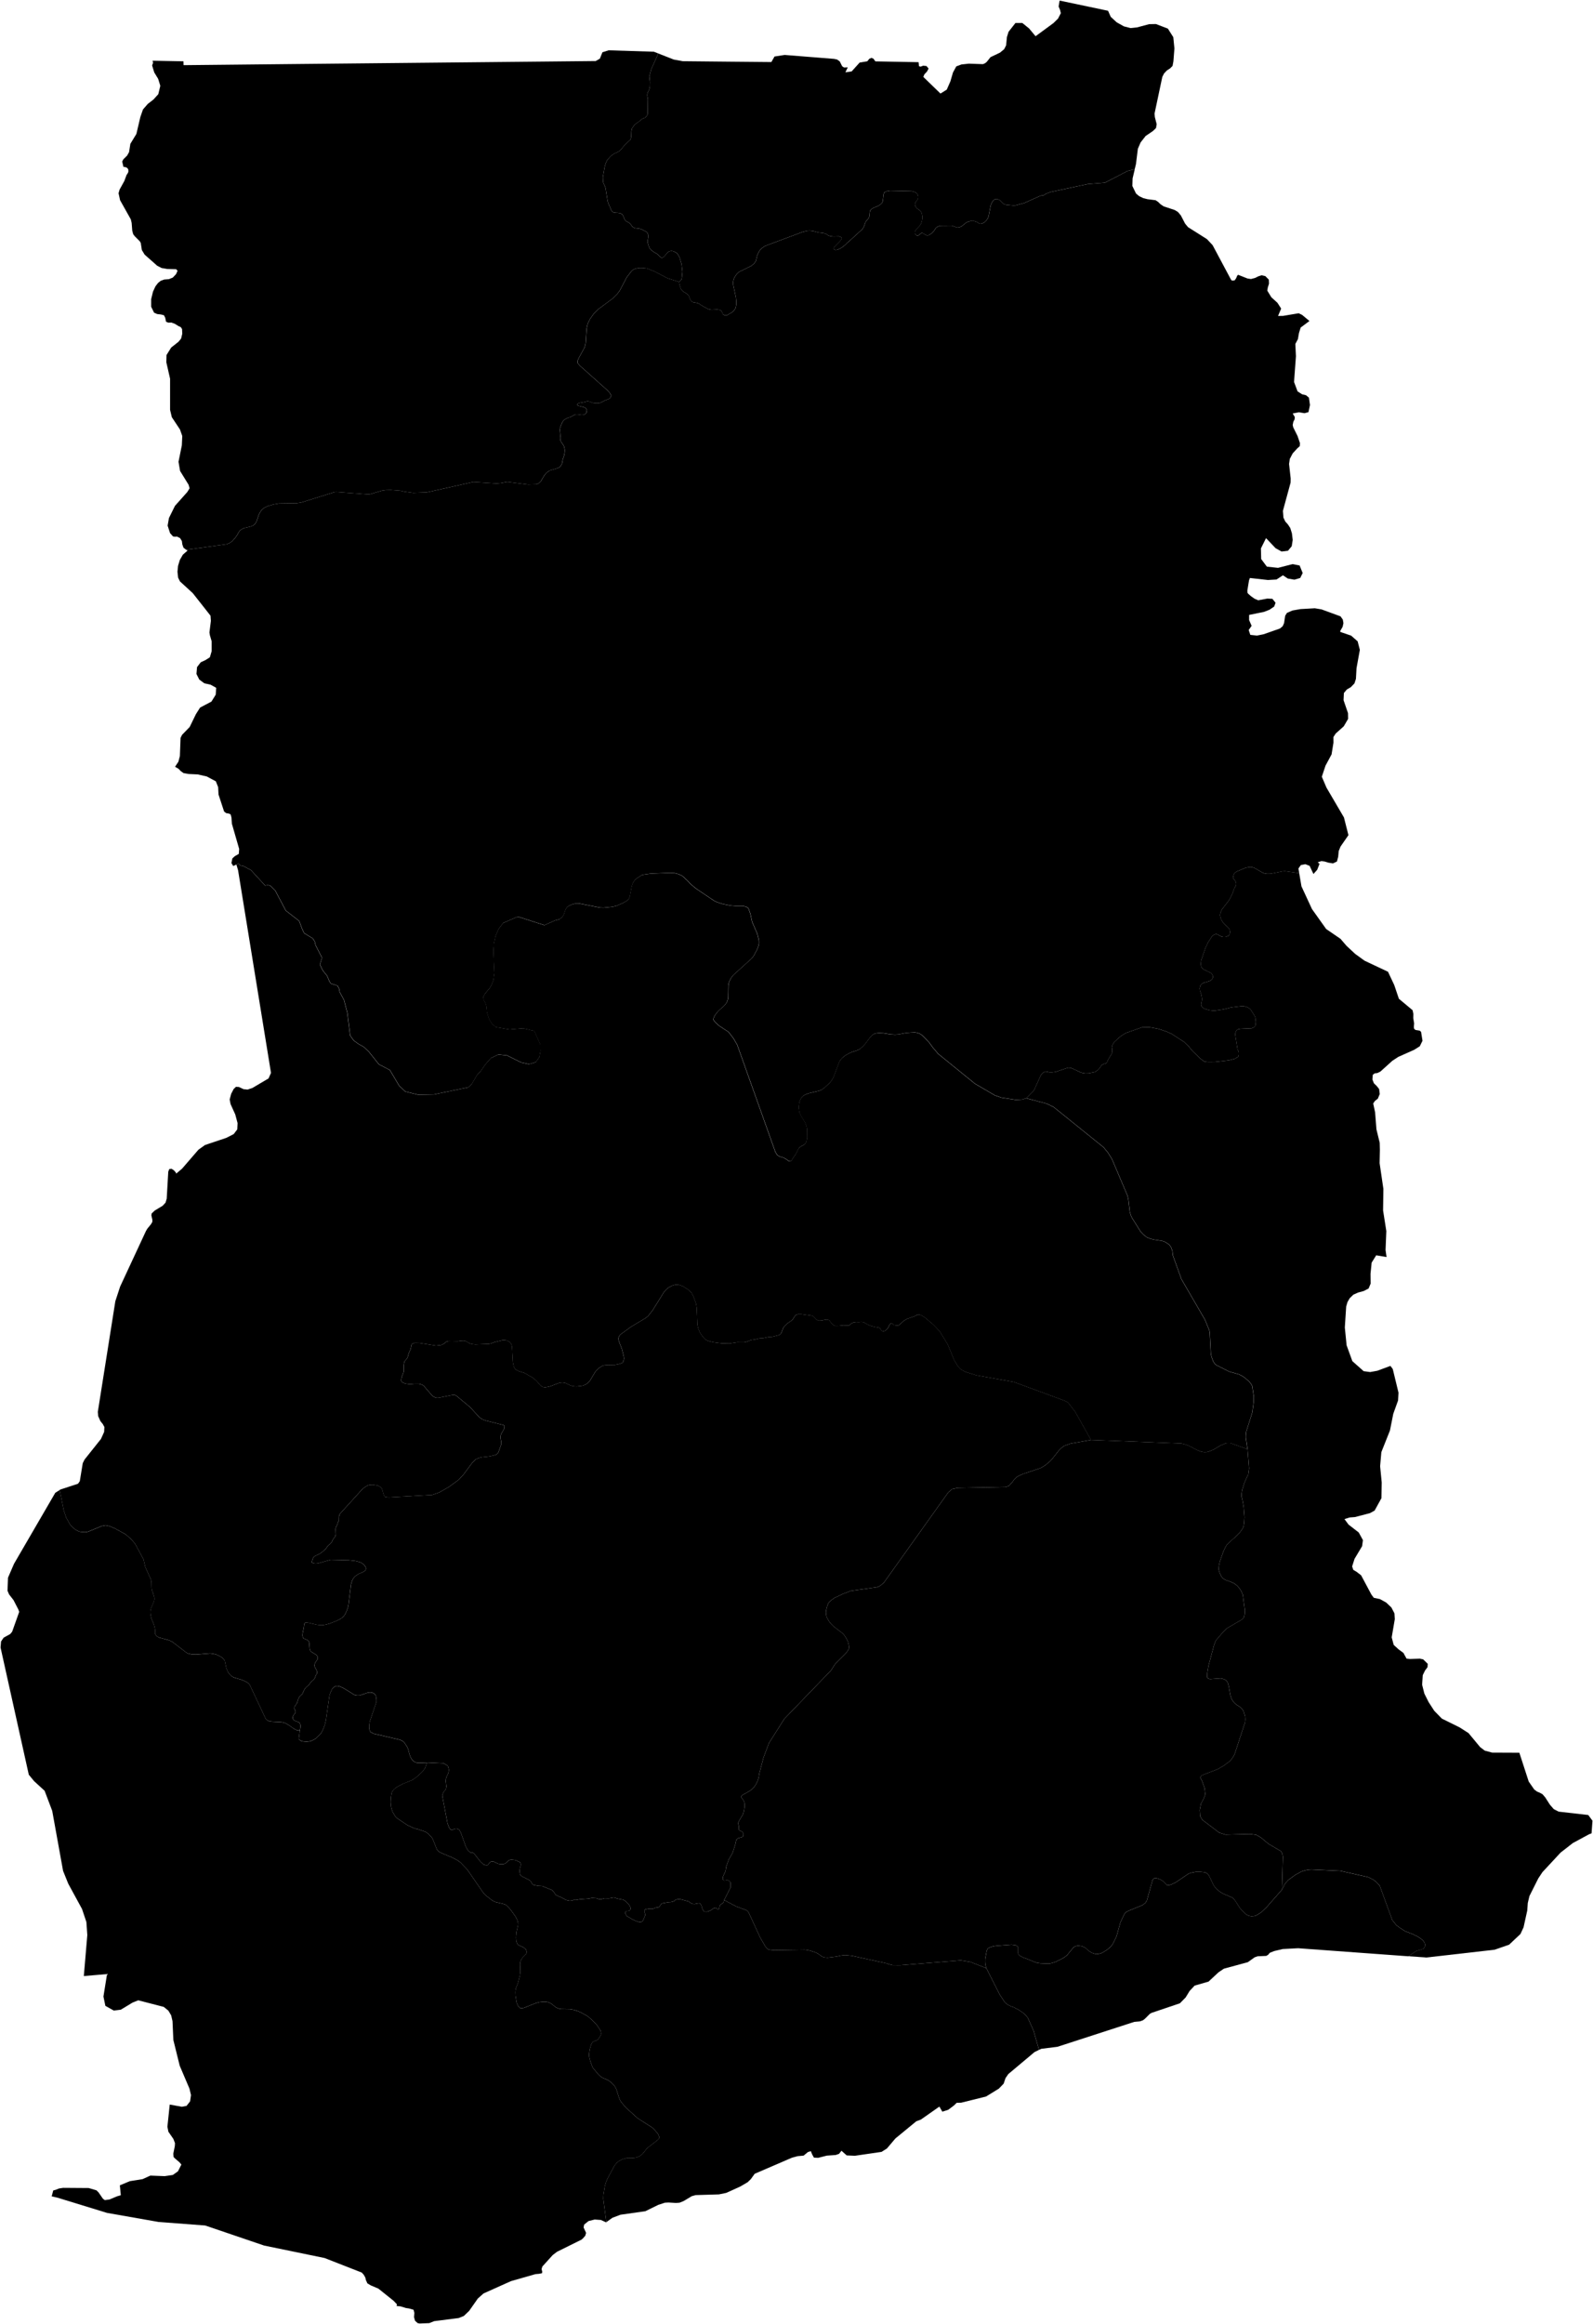 <?xml version="1.0" encoding="UTF-8" standalone="no"?>
<svg
   xmlns:dc="http://purl.org/dc/elements/1.1/"
   xmlns:cc="http://creativecommons.org/ns#"
   xmlns:rdf="http://www.w3.org/1999/02/22-rdf-syntax-ns#"
   xmlns:svg="http://www.w3.org/2000/svg"
   xmlns="http://www.w3.org/2000/svg"
   height="1166.469"
   width="799.828"
   xmlns:mapsvg="http://mapsvg.com"
   mapsvg:geoViewBox="-3.260786 11.175031 1.1994743 4.7388737"
   id="svg2"
   version="1.1">

  <path
     id="GH-TV"
     title="Volta"
     d="m 636.152,438.598 -1.11,-0.17 -0.95,-0.33 -4.18,-2.41 -0.89,-0.32 -1.01,-0.18 -0.97,0.04 -1.84,0.42 -4.4,1.83 -0.64,0.48 -0.62,0.68 -0.33,1.2 -0.12,0.99 0.7,0.77 0.54,0.77 0.31,0.9 -0.03,1.04 -0.82,1.44 -1.17,3.14 -1.47,2.87 -3.6,4.66 -0.72,1.5 -0.31,1.36 0.2,1.01 0.3,0.96 0.39,0.79 1.01,1.5 1.97,1.77 0.62,0.65 0.41,0.82 0.23,0.97 -0.23,1.08 -0.64,0.89 -1.56,0.59 -1.17,0 -1,-0.31 -1.61,-0.9 -0.89,-0.25 -1.04,0.34 -1.01,0.8 -1.92,2.97 -1.33,2.78 -1.95,5.66 -0.25,0.99 -0.11,1.04 0,0.99 0.25,0.94 0.5,0.72 0.69,0.54 3.4,1.63 0.67,0.62 0.44,0.79 0.12,0.96 -0.48,0.91 -0.86,0.75 -1.84,0.62 -1.28,0.31 -1.11,0.57 -0.73,0.77 -0.39,1.48 0.11,1.08 0.67,1.86 0.37,1.99 0,1.1 -0.37,2 0.11,0.91 0.42,0.61 0.7,0.53 0.83,0.36 1.95,0.56 2.04,0.25 0.9,-0.03 4.2,-0.6 3.93,-1 5.41,-0.66 1.14,0.08 0.97,0.27 0.89,0.38 0.78,0.49 0.62,0.65 1.92,2.97 0.37,0.92 0.25,2.09 -0.08,1.09 -0.17,0.99 -0.71,0.72 -1.14,0.5 -5.57,0.24 -1.14,0.21 -0.92,0.57 -0.53,1.18 -0.09,1.09 1.18,7.39 0.42,0.76 0.14,0.8 0.02,0.97 -0.25,1.04 -1.68,1.03 -2.92,0.79 -7.22,0.83 -3.15,0.03 -2,-0.2 -2.17,-1.6 -3.91,-3.82 -1.64,-2.03 -2.57,-2.49 -6.3,-4.06 -2.87,-1.25 -3.82,-1.24 -4.39,-0.8 -3.7,0.08 -7.99,2.8 -1.41,0.82 -1.84,1.3 -2.67,2.45 -0.85,1.34 -0.31,1.26 0.17,1 0.01,1.06 -0.17,1 -1.93,3.2 -0.38,0.98 -0.54,0.79 -1.42,0.45 -1.03,0.57 -0.77,1.32 -1.13,1.18 -1.43,0.94 -3.04,0.61 -1.74,0.04 -1.37,-0.2 -0.93,-0.29 -4.29,-2 -0.95,-0.31 -1.17,-0.03 -6.26,2.1 -1.65,0.19 -1.36,0 -1.99,-0.42 -1.06,0.54 -1.19,1.18 -3.58,7.86 -3.8,3.83 10.24,2.72 3.54,1.72 25.02,20.17 2.13,2.56 2.1,3.34 7.73,18.19 0.49,1.94 0.77,6.52 0.58,1.83 0.44,0.96 4.4,7.03 1.44,1.52 1.65,1.28 1.78,0.75 1.92,0.46 4.03,0.61 1.33,0.47 2.12,1.34 1,1.36 0.67,1.85 0.25,2.3 4.3,11.91 11.84,20.4 2.12,5.24 0.25,1.01 0.56,10.77 0.33,1.51 0.78,2.17 0.72,1.15 0.79,0.82 6.63,3.34 4.91,1.38 1.22,0.62 1.42,0.88 2.26,1.93 1.03,1.23 0.67,1.13 0.81,5.39 -0.03,2.39 -0.73,5.51 -3.03,9.59 -0.22,2.12 0,1.05 0.83,5.68 0.78,9.69 -0.44,3.21 -0.48,0.76 -1.36,3.11 -1.14,3.6 -0.34,2.04 0,1.53 0.31,0.91 0.75,4.19 0.42,5.13 -0.17,2.86 -0.33,1.89 -0.45,0.94 -1.53,2.16 -2.52,2.46 -0.69,0.53 -3.18,2.99 -0.86,1.46 -0.97,2.12 -1.67,4.72 -0.51,2.34 -0.11,1.78 0.59,1.94 0.81,1.61 0.55,0.68 0.67,0.57 0.78,0.46 2.73,0.96 1.73,0.82 1.4,1.09 1.17,1.29 0.97,1.55 0.72,1.69 1.03,7.76 -0.11,2.05 -0.3,1.44 -0.56,0.71 -0.61,0.57 -7.08,4.13 -0.73,0.56 -2.42,2.5 -0.53,0.68 -0.61,0.63 -0.53,0.72 -0.59,0.64 -0.52,0.7 -0.85,2.08 -2.84,10.64 -0.56,3.38 -0.08,2.27 0.53,0.66 0.92,0.26 5.3,-0.38 0.92,0.17 0.89,0.3 0.81,0.47 0.61,0.62 0.44,0.8 0.5,1.91 0.73,4.19 0.28,0.97 0.3,0.84 0.95,1.54 1.26,1.24 2.28,1.44 0.81,0.86 0.78,1.2 0.73,2.54 0.08,1.64 -0.14,1.49 -5.19,15.8 -0.42,0.83 -0.97,1.51 -0.56,0.67 -0.58,0.61 -2.87,2.13 -3.03,1.78 -8.06,3.1 -0.8,1.02 0.97,1.91 1.22,3.46 0.38,3.18 -0.88,2.28 -1.3,2.38 -0.62,3.22 0.19,3.04 1.12,1.87 8.47,6.44 3.2,0.98 12.32,-0.31 3.13,0.43 2.29,1.35 3.81,3.17 6.24,3.68 0.73,1.28 0.27,1.46 -0.47,16.54 1.39,-2.73 0.56,-0.78 1.25,-1.35 3.37,-2.49 3.16,-1.73 1.75,-0.57 1.81,-0.36 1.23,-0.07 0.14,-0.03 14.6,0.68 14.02,3.16 2.48,1.22 1.48,1.13 1.81,1.92 6.32,17.3 2.02,2.51 2,1.51 2.51,1.58 3.87,1.5 2.57,1.28 1.47,1.02 0.7,0.56 0.61,0.67 0.53,0.88 0.31,1.25 -0.5,1.03 -0.56,0.67 -3.59,1.07 -3.8,2.6 -0.01,0.01 8.96,0.65 34.29,-3.91 7.27,-2.52 5.7,-5.36 1.56,-3.36 1.86,-8.43 0.26,-3.73 0.83,-3.53 4.43,-8.83 2.09,-3.16 9.12,-9.82 6.16,-4.8 8.14,-4.4 1.15,-0.43 0.1,-0.03 0.01,0 0.46,-6.35 -2.12,-2.86 -14.87,-1.7 -2.47,-1.27 -1.93,-2.24 -2.35,-3.66 -1.38,-1.59 -1.35,-0.73 -1.34,-0.56 -1.43,-1.05 -2.78,-3.99 -4.7,-14.48 -13.7,-0.06 -3.67,-0.99 -2.32,-1.76 -5.85,-7.06 -4.51,-2.87 -8.87,-4.39 -3.79,-3.89 -2.84,-4.37 -2.15,-4.29 -1.12,-4.44 0.25,-3.72 0.07,-1.09 1.13,-2.31 1.26,-1.69 0.11,-1.69 -2.3,-2.25 -1.63,-0.34 -5.01,0.16 -1.69,-0.17 -1.58,-2.87 -2.53,-1.87 -2.35,-2.16 -1.01,-3.78 1.56,-9.13 -0.18,-2.93 -1.52,-2.92 -2.62,-2.49 -3.14,-1.74 -3.08,-0.65 -1.19,-1.59 -5.19,-9.71 -2.2,-1.69 -1.72,-1.03 -0.58,-1.73 1.21,-3.81 3.79,-6.34 0.42,-3.05 -2.11,-3.83 -5.11,-3.96 -2.06,-2.77 2.62,-0.81 2.64,-0.2 7.57,-1.98 2.32,-1.29 3.43,-6.23 0.13,-7.87 -0.8,-8.15 0.62,-7.09 4.32,-10.85 1.67,-8.4 2.4,-6.65 0.22,-3.92 -2.88,-11.87 -1.18,-1.58 -6.61,2.45 -3.57,0.64 -3.26,-0.44 -5.67,-5.03 -2.89,-7.97 -0.89,-8.93 0.68,-10.52 0.65,-2.23 1.12,-1.94 1.82,-1.77 2.35,-1.06 2.88,-0.79 2.43,-1.25 1.02,-2.44 -0.05,-4.92 0.56,-5.62 2.3,-3.69 5.19,0.88 -0.5,-3.54 0.39,-9.48 -1.63,-10.36 0.15,-10.86 -0.13,-0.88 -1.76,-12 0.14,-6.75 -0.09,-3.48 -1.65,-6.77 -0.67,-8.53 -0.95,-4.45 0.89,-1.29 1.42,-1.09 0.98,-2.35 -0.32,-2.51 -1.24,-1.55 -1.39,-1.35 -0.74,-1.91 0.2,-2.34 0.93,-0.71 1.37,-0.17 1.5,-0.72 5.98,-5.4 3.01,-1.98 7.93,-3.53 2.87,-1.8 1.36,-2.76 -0.71,-4.46 -0.67,-0.62 -2.15,-0.35 -0.7,-0.62 -0.12,-0.86 0.15,-1.82 -0.44,-2.66 0.05,-2.08 -0.39,-1.88 -6.88,-5.74 -2.32,-6.87 -3.14,-6.68 -11.77,-5.55 -4.68,-3.39 -4.34,-4.03 -3.06,-3.56 -7.19,-4.92 -7.14,-10.03 -5.27,-11.39 -1.14,-6.67 -0.06,0 -0.07,0 -7,-0.97 -1.11,0.07 -5.72,1.16 -1.08,0.1 -1.12,0 z"
 />
  <path
     id="GH-AA"
     title="Greater Accra"
     d="m 707.182,981.908 0.01,-0.01 3.8,-2.6 3.59,-1.07 0.56,-0.67 0.5,-1.03 -0.31,-1.25 -0.53,-0.88 -0.61,-0.67 -0.7,-0.56 -1.47,-1.02 -2.57,-1.28 -3.87,-1.5 -2.51,-1.58 -2,-1.51 -2.02,-2.51 -6.32,-17.3 -1.81,-1.92 -1.48,-1.13 -2.48,-1.22 -14.02,-3.16 -14.6,-0.68 -0.14,0.03 -1.23,0.07 -1.81,0.36 -1.75,0.57 -3.16,1.73 -3.37,2.49 -1.25,1.35 -0.56,0.78 -1.39,2.73 -7.78,8.86 -2.75,2.59 -2.37,1.47 -1.01,0.34 -1.42,0.1 -1.12,-0.17 -0.97,-0.38 -0.72,-0.52 -1.87,-1.78 -1.14,-1.3 -2.37,-3.67 -0.56,-0.74 -0.78,-0.76 -4.93,-2.12 -0.78,-0.46 -1.45,-1.05 -1.28,-1.19 -1.04,-1.41 -2.39,-5.01 -0.67,-0.77 -1.14,-0.73 -2.32,-0.22 -2.49,0 -2.11,0.42 -1.31,0.39 -6.48,4.39 -2.13,1.04 -1.39,0.44 -0.62,0.07 -0.61,-0.25 -1.22,-1.44 -0.89,-0.69 -1.15,-0.62 -1.95,-0.7 -1.05,0.21 -0.68,0.66 -2.94,10.54 -0.71,1.07 -1.36,1.11 -7.56,3.08 -0.96,0.62 -0.69,0.84 -1.99,4.18 -1.93,6.97 -1.72,3.52 -0.46,0.74 -0.54,0.7 -0.92,0.91 -1.29,1.02 -2.52,1.51 -1.65,0.45 -1.38,0.1 -1.89,-0.64 -1.53,-0.93 -0.68,-0.57 -0.62,-0.63 -0.94,-0.67 -1.18,-0.53 -2.07,-0.3 -1.16,0.28 -0.96,0.49 -3.41,4.11 -1.06,0.81 -1.52,0.94 -3.07,1.49 -1.75,0.59 -1.46,0.34 -4.49,-0.17 -1.81,-0.27 -3.26,-1.26 -0.85,-0.4 -2.77,-1.01 -1.65,-0.92 -0.62,-0.64 -0.35,-0.81 0,-3.11 -1.13,-0.7 -2.01,-0.24 -7.75,0.59 -1.81,0.33 -1.54,0.51 -0.44,0.24 -0.47,0.35 -0.28,0.57 -0.2,0.56 -0.77,3.96 -0.02,1.55 0.08,0.99 0.14,0.79 0.41,1.37 6.67,13.18 2.66,4.02 1.55,1.23 1.78,0.83 0.97,0.3 2.81,1.46 2.48,1.76 1.14,1.18 0.81,1.04 2.84,6.39 2.73,9.62 0.01,0 1.11,-0.55 8.13,-1.02 38.54,-12.5 2.85,-0.26 1.58,-0.56 1.05,-0.84 2.34,-2.35 0.84,-0.5 14.28,-4.82 2.9,-2.96 1.99,-3.26 2.51,-2.66 6.99,-2.01 4.94,-4.62 2.75,-1.86 12.02,-3.26 3.41,-2.44 1.51,-0.53 4.34,-0.19 0.9,-0.52 0.91,-1.05 2.18,-0.87 4.28,-1 7.72,-0.41 55.43,4.05 z"
 />
  <path
     id="GH-WP"
     title="Western"
     d="m 210.742,1166.218 4.8,-0.19 2.42,-0.98 12.38,-1.58 2.54,-1.03 2.7,-2.58 4.34,-6.19 2.87,-2.54 13.77,-6.18 12.33,-3.52 1.68,-0.14 1.58,-0.31 0.09,-0.85 -0.32,-1.2 0.4,-1.32 5.18,-5.73 2.19,-1.67 12.3,-6.09 0.74,-0.67 1.13,-1.29 0.41,-1.43 -1.25,-2.71 0.28,-1.46 2.22,-1.77 3.06,-0.76 3.16,0.23 2.58,1.19 0.13,-0.08 -0.01,-0.04 -1.54,-11.7 0.07,-1.92 0.71,-4.4 0.59,-2.02 0.78,-1.84 3.52,-6.55 1.12,-1.35 0.68,-0.55 0.74,-0.52 0.78,-0.42 0.8,-0.32 1.79,-0.52 0.92,-0.14 2.48,0.04 0.99,-0.1 0.95,-0.21 0.79,-0.3 0.75,-0.44 0.73,-0.5 0.64,-0.61 2.21,-2.74 5.37,-4.18 0.57,-0.62 0.08,-0.99 -0.55,-1.37 -1.85,-2.13 -1.18,-1.12 -7.26,-4.64 -5.87,-5.32 -2.3,-2.68 -0.62,-1.04 -0.57,-1.35 -1.25,-3.99 -0.64,-1.33 -0.78,-1.03 -1.51,-1.46 -1.11,-0.75 -1.12,-0.58 -1.81,-0.71 -1.47,-1.09 -0.64,-0.64 -2.88,-3.48 -1.16,-3.16 -0.54,-2.12 -0.08,-1.05 0.08,-1.08 0.37,-2.09 0.56,-1.92 0.42,-0.82 0.57,-0.65 0.79,-0.41 0.83,-0.25 0.77,-0.45 0.53,-0.66 0.9,-1.46 0.22,-0.74 -0.09,-0.81 -0.2,-0.86 -1.71,-2.62 -2.28,-2.45 -2.4,-2.09 -3.23,-1.83 -1.71,-0.75 -1.92,-0.62 -2.2,-0.37 -4.32,-0.08 -1.05,-0.2 -0.93,-0.33 -0.85,-0.44 -2.07,-1.68 -0.82,-0.45 -0.93,-0.38 -1.11,-0.16 -1.09,-0.05 -2.07,0.23 -1.84,0.5 -5.98,2.38 -0.96,0.13 -1,-0.07 -0.87,-0.94 -0.73,-1.58 -0.62,-3.63 -0.06,-1.9 0.17,-1.63 1.14,-2.9 0.98,-3.87 0.23,-1.98 -0.14,-3.61 0.12,-1.07 0.31,-0.95 0.45,-0.77 0.56,-0.7 1.24,-1.26 0.5,-0.67 0.07,-0.94 -0.39,-1.08 -1.32,-1.03 -2.3,-1.04 -0.71,-0.75 -0.43,-1.12 -0.16,-1.94 0.23,-2.76 0.73,-3.25 0.11,-1.07 -0.4,-1.61 -0.92,-1.87 -2.44,-3.38 -1.35,-1.52 -1.14,-0.99 -0.91,-0.36 -4.2,-1.02 -0.92,-0.41 -0.82,-0.46 -3.23,-2.51 -0.6,-0.59 -0.5,-0.57 -8.14,-11.79 -3.39,-3.53 -0.73,-0.49 -0.69,-0.56 -2.73,-1.43 -5.65,-2.37 -0.77,-0.42 -0.63,-0.49 -0.66,-0.82 -1.94,-4.84 -0.59,-1.1 -1.8,-1.93 -1.5,-0.99 -3.68,-1.25 -0.97,-0.21 -1.44,-0.49 -2.93,-1.38 -5.28,-3.54 -0.69,-0.72 -1.36,-2.26 -0.5,-1.43 -0.28,-1.16 -0.23,-2.33 0.11,-2.27 0.33,-2.16 0.27,-0.95 0.86,-1.07 1.4,-1.13 3.05,-1.65 4.89,-1.97 2.21,-1.57 2.93,-2.71 1.28,-1.79 0.91,-2.69 -4.17,0.18 -1.38,-0.2 -1.11,-0.49 -1.11,-1.26 -0.55,-1.06 -0.4,-1.03 -0.79,-2.9 -0.36,-0.88 -1.42,-2.24 -0.64,-0.61 -0.74,-0.52 -0.87,-0.39 -13.17,-3.06 -1.62,-0.8 -0.46,-0.81 -0.22,-0.93 -0.05,-1.1 0.25,-2.23 3.43,-10.2 0,-0.98 -0.09,-0.94 -0.13,-0.6 -0.23,-0.72 -0.51,-0.64 -0.86,-0.55 -1.42,-0.23 -1.42,0.22 -3.85,1.32 -1.37,0 -1.12,-0.26 -5.53,-3.41 -1.74,-0.78 -0.91,-0.27 -1.06,-0.05 -0.99,0.47 -0.96,0.87 -0.97,2.08 -0.46,1.44 -1.82,12.62 -0.5,1.98 -0.67,1.88 -0.86,1.81 -0.57,0.88 -2.32,2.25 -0.68,0.47 -1.62,0.79 -0.95,0.28 -1.13,0.11 -1.28,-0.01 -1.6,-0.19 -0.98,-0.64 -0.43,-0.45 0.55,-4.32 -1.4,-0.05 -1.62,-0.82 -2.35,-1.71 -2,-1.12 -0.91,-0.29 -1.06,-0.2 -4.94,-0.25 -1,-0.19 -1.01,-0.42 -0.84,-0.78 -7.97,-16.98 -0.75,-0.84 -1.09,-0.79 -2.09,-0.93 -3.59,-1.05 -0.88,-0.36 -0.87,-0.55 -0.85,-0.83 -0.95,-1.29 -0.74,-1.91 -0.77,-3.63 -0.7,-0.99 -1.14,-0.94 -2.36,-1.15 -1.67,-0.42 -1.51,-0.19 -6.79,0.56 -2.32,-0.02 -1.98,-0.51 -0.82,-0.42 -7.02,-5.39 -1.68,-0.81 -4.86,-1.31 -0.88,-0.46 -0.72,-0.56 -0.56,-0.91 0.09,-1.27 -0.18,-1.51 -0.44,-1.75 -1.21,-2.89 -0.45,-1.83 -0.19,-1.54 0.13,-1.1 0.26,-0.98 1.46,-3.45 0.19,-0.95 -0.04,-1.01 -0.56,-1.9 -0.36,-0.85 -0.27,-0.95 -0.17,-0.99 -0.08,-3.21 -0.3,-1.16 -2.78,-6.18 -0.89,-3.82 -4.27,-7.92 -2.01,-2.29 -2.65,-2.34 -5.45,-3.02 -2.7,-1.11 -1.97,-0.45 -1.94,0.4 -6.8,2.79 -0.93,0.23 -1.01,0.04 -2.24,-0.22 -1.13,-0.44 -1.07,-0.61 -1.37,-1.08 -0.81,-0.84 -0.63,-0.8 -1.89,-3.4 -1.22,-3.68 -1.86,-9.48 -0.17,-0.61 -2.21,1.38 -20.72,35.64 -3.01,6.97 -0.25,6.54 0.78,1.83 2.25,2.9 2.42,4.69 0.42,1.2 -3.53,9.93 -0.97,1.18 -3.31,1.83 -1.3,1.9 -0.25,3.04 14.18,63.84 2.13,2.59 0.52,0.64 5.29,4.84 3.82,10.08 5.45,30.12 2.61,6.46 6.91,12.68 2.19,6.54 0.46,6.52 -1.75,20.6 11.66,-1 -1.81,11.28 0.97,4.67 4.24,2.37 3.52,-0.44 5.84,-3.54 2.92,-1.17 12.8,3.31 2.3,1.87 1.41,2.36 0.68,2.92 0.42,9.45 3.19,12.91 4.9,11.51 0.77,3.24 -0.46,3.15 -1.78,2.27 -2.38,0.44 -6.06,-1.11 -1.17,11.16 0.51,2.5 2.5,3.61 0.8,2.08 -0.09,1.54 -0.76,3.77 0.14,1.65 0.57,0.62 2.37,2.03 0.98,1.16 -1.72,3.39 -2.57,1.83 -4.12,0.6 -7.15,-0.28 -0.01,0 -3.88,1.77 -6.45,1.03 -4.99,2.09 0.48,4.95 -1.96,0.59 -3.68,1.55 -2.37,0.33 -0.96,-0.68 -2.2,-3.18 -1.07,-1.06 -3.88,-1.14 -12.85,-0.09 -2.04,0.31 -1.67,0.66 -1.25,0.32 -0.78,2.97 2.85,0.65 24.92,7.65 25.88,4.55 23.43,1.78 29.57,10.06 30.39,6.27 18.65,7.3 0.99,1.1 0.79,1.38 0.31,1.32 0.73,1.6 1.73,1.04 3.79,1.61 7.65,6.12 1.68,1.77 -0.19,0.83 2.02,0.2 2.72,0.83 1.45,0.21 2.33,0.65 0.42,1.63 -0.19,2.02 0.51,1.85 1.3,1.19 1.09,0.24 z"
 />
  <path
     id="GH-EP"
     title="Eastern"
     d="m 604.582,728.878 -1.5,-0.28 -2.12,-0.85 -3.94,-2.04 -1.81,-0.7 -2,-0.5 -45.4,-1.77 -10.32,1.85 -3.23,1.15 -1.38,1.08 -1.25,1.23 -3.55,4.49 -1.14,1.15 -2.21,1.83 -2.15,1.3 -8.93,3 -2.01,0.88 -1.35,0.8 -1.23,1.26 -0.57,0.9 -1.97,2.19 -1.7,0.51 -24,0.45 -2.73,0.57 -2.02,1.75 -32.28,45.24 -1.48,1.27 -1.15,0.72 -0.92,0.31 -12.96,1.82 -3.93,1.46 -4.36,2.08 -1.83,1.3 -1.16,1.14 -0.7,1.78 -0.49,1.96 -0.1,1.07 0.06,1.06 0.2,0.98 0.34,0.87 0.91,1.54 1.1,1.4 1.26,1.24 4.2,3.25 0.63,0.59 0.58,0.68 0.97,1.48 0.8,1.65 0.47,1.92 0.05,0.95 -0.06,0.62 -0.64,1.17 -1.15,1.45 -5.04,5.02 -1.01,1.45 -0.43,0.81 -0.86,1.19 -23.29,24.15 -7.7,12.13 -2.73,7.23 -2.09,7.89 -0.41,2.46 -0.47,1.39 -0.99,2.02 -0.79,1.09 -0.74,0.84 -1.39,1.08 -4.02,2.3 -0.36,0.73 0.28,0.57 0.55,0.66 0.47,0.74 0.32,0.91 0.11,1.03 0,1.11 -0.34,2.22 -0.43,1.42 -2.03,3.45 -0.44,0.99 0.13,0.8 0.28,0.73 -0.12,1.75 0.42,0.58 0.78,0.23 0.76,0.52 0.46,0.73 -0.06,1.12 -0.67,0.62 -2.22,0.63 -0.61,0.71 -0.3,1.01 -0.19,1.07 -1.25,3.98 -0.51,1.15 -1.53,2.55 -1.36,3.75 -0.17,1.25 0,0.15 -0.23,0.98 -1.1,2.37 -0.24,0.84 0.06,0.76 0.36,0.55 0.65,0.02 0.76,-0.14 0.88,0.05 0.64,0.42 0.56,0.65 0.07,2.44 -3.26,6.42 5.89,3.13 5.27,1.97 0.85,0.75 0.49,0.82 5.6,12.17 2.62,4.51 0.95,1.04 0.44,0.33 1.14,0.3 1.63,0.15 15.5,-0.22 1.29,0.14 1.66,0.35 2.68,0.89 1.39,0.76 1.76,1.29 1.17,0.39 1.62,0.14 4.45,-0.54 2.2,-0.49 2.03,-0.26 3.51,0.35 17.46,3.81 0.92,0.38 2.07,0.52 3.84,0.03 30.33,-2.44 4.81,0.77 8.07,3.15 -0.41,-1.37 -0.14,-0.79 -0.08,-0.99 0.02,-1.55 0.77,-3.96 0.2,-0.56 0.28,-0.57 0.47,-0.35 0.44,-0.24 1.54,-0.51 1.81,-0.33 7.75,-0.59 2.01,0.24 1.13,0.7 0,3.11 0.35,0.81 0.62,0.64 1.65,0.92 2.77,1.01 0.85,0.4 3.26,1.26 1.81,0.27 4.49,0.17 1.46,-0.34 1.75,-0.59 3.07,-1.49 1.52,-0.94 1.06,-0.81 3.41,-4.11 0.96,-0.49 1.16,-0.28 2.07,0.3 1.18,0.53 0.94,0.67 0.62,0.63 0.68,0.57 1.53,0.93 1.89,0.64 1.38,-0.1 1.65,-0.45 2.52,-1.51 1.29,-1.02 0.92,-0.91 0.54,-0.7 0.46,-0.74 1.72,-3.52 1.93,-6.97 1.99,-4.18 0.69,-0.84 0.96,-0.62 7.56,-3.08 1.36,-1.11 0.71,-1.07 2.94,-10.54 0.68,-0.66 1.05,-0.21 1.95,0.7 1.15,0.62 0.89,0.69 1.22,1.44 0.61,0.25 0.62,-0.07 1.39,-0.44 2.13,-1.04 6.48,-4.39 1.31,-0.39 2.11,-0.42 2.49,0 2.32,0.22 1.14,0.73 0.67,0.77 2.39,5.01 1.04,1.41 1.28,1.19 1.45,1.05 0.78,0.46 4.93,2.12 0.78,0.76 0.56,0.74 2.37,3.67 1.14,1.3 1.87,1.78 0.72,0.52 0.97,0.38 1.12,0.17 1.42,-0.1 1.01,-0.34 2.37,-1.47 2.75,-2.59 7.78,-8.86 0.47,-16.54 -0.27,-1.46 -0.73,-1.28 -6.24,-3.68 -3.81,-3.17 -2.29,-1.35 -3.13,-0.43 -12.32,0.31 -3.2,-0.98 -8.47,-6.44 -1.12,-1.87 -0.19,-3.04 0.62,-3.22 1.3,-2.38 0.88,-2.28 -0.38,-3.18 -1.22,-3.46 -0.97,-1.91 0.8,-1.02 8.06,-3.1 3.03,-1.78 2.87,-2.13 0.58,-0.61 0.56,-0.67 0.97,-1.51 0.42,-0.83 5.19,-15.8 0.14,-1.49 -0.08,-1.64 -0.73,-2.54 -0.78,-1.2 -0.81,-0.86 -2.28,-1.44 -1.26,-1.24 -0.95,-1.54 -0.3,-0.84 -0.28,-0.97 -0.73,-4.19 -0.5,-1.91 -0.44,-0.8 -0.61,-0.62 -0.81,-0.47 -0.89,-0.3 -0.92,-0.17 -5.3,0.38 -0.92,-0.26 -0.53,-0.66 0.08,-2.27 0.56,-3.38 2.84,-10.64 0.85,-2.08 0.52,-0.7 0.59,-0.64 0.53,-0.72 0.61,-0.63 0.53,-0.68 2.42,-2.5 0.73,-0.56 7.08,-4.13 0.61,-0.57 0.56,-0.71 0.3,-1.44 0.11,-2.05 -1.03,-7.76 -0.72,-1.69 -0.97,-1.55 -1.17,-1.29 -1.4,-1.09 -1.73,-0.82 -2.73,-0.96 -0.78,-0.46 -0.67,-0.57 -0.55,-0.68 -0.81,-1.61 -0.59,-1.94 0.11,-1.78 0.51,-2.34 1.67,-4.72 0.97,-2.12 0.86,-1.46 3.18,-2.99 0.69,-0.53 2.52,-2.46 1.53,-2.16 0.45,-0.94 0.33,-1.89 0.17,-2.86 -0.42,-5.13 -0.75,-4.19 -0.31,-0.91 0,-1.53 0.34,-2.04 1.14,-3.6 1.36,-3.11 0.48,-0.76 0.44,-3.21 -0.78,-9.69 -8.44,-2.99 -1.2,-0.07 -1.28,0.11 -2.76,1.18 -3.24,1.95 -2.62,1.08 -1,0.23 -1.25,0.03 z"
 />
  <path
     id="GH-CP"
     title="Central"
     d="m 226.442,918.498 -0.93,-1.09 -0.82,-2.16 -2.65,-14.01 0.38,-1.15 0.53,-0.92 0.61,-0.63 0.36,-0.81 0.17,-1.04 -0.28,-2.62 0.07,-1.16 0.29,-0.98 0.81,-1.7 0.26,-0.88 0.1,-0.94 -0.13,-0.83 -0.37,-1.27 -2.15,-1.28 -8.3,-0.39 -0.91,2.69 -1.28,1.79 -2.93,2.71 -2.21,1.57 -4.89,1.97 -3.05,1.65 -1.4,1.13 -0.86,1.07 -0.27,0.95 -0.33,2.16 -0.11,2.27 0.23,2.33 0.28,1.16 0.5,1.43 1.36,2.26 0.69,0.72 5.28,3.54 2.93,1.38 1.44,0.49 0.97,0.21 3.68,1.25 1.5,0.99 1.8,1.93 0.59,1.1 1.94,4.84 0.66,0.82 0.63,0.49 0.77,0.42 5.65,2.37 2.73,1.43 0.69,0.56 0.73,0.49 3.39,3.53 8.14,11.79 0.5,0.57 0.6,0.59 3.23,2.51 0.82,0.46 0.92,0.41 4.2,1.02 0.91,0.36 1.14,0.99 1.35,1.52 2.44,3.38 0.92,1.87 0.4,1.61 -0.11,1.07 -0.73,3.25 -0.23,2.76 0.16,1.94 0.43,1.12 0.71,0.75 2.3,1.04 1.32,1.03 0.39,1.08 -0.07,0.94 -0.5,0.67 -1.24,1.26 -0.56,0.7 -0.45,0.77 -0.31,0.95 -0.12,1.07 0.14,3.61 -0.23,1.98 -0.98,3.87 -1.14,2.9 -0.17,1.63 0.06,1.9 0.62,3.63 0.73,1.58 0.87,0.94 1,0.07 0.96,-0.13 5.98,-2.38 1.84,-0.5 2.07,-0.23 1.09,0.05 1.11,0.16 0.93,0.38 0.82,0.45 2.07,1.68 0.85,0.44 0.93,0.33 1.05,0.2 4.32,0.08 2.2,0.37 1.92,0.62 1.71,0.75 3.23,1.83 2.4,2.09 2.28,2.45 1.71,2.62 0.2,0.86 0.09,0.81 -0.22,0.74 -0.9,1.46 -0.53,0.66 -0.77,0.45 -0.83,0.25 -0.79,0.41 -0.57,0.65 -0.42,0.82 -0.56,1.92 -0.37,2.09 -0.08,1.08 0.08,1.05 0.54,2.12 1.16,3.16 2.88,3.48 0.64,0.64 1.47,1.09 1.81,0.71 1.12,0.58 1.11,0.75 1.51,1.46 0.78,1.03 0.64,1.33 1.25,3.99 0.57,1.35 0.62,1.04 2.3,2.68 5.87,5.32 7.26,4.64 1.18,1.12 1.85,2.13 0.55,1.37 -0.08,0.99 -0.57,0.62 -5.37,4.18 -2.21,2.74 -0.64,0.61 -0.73,0.5 -0.75,0.44 -0.79,0.3 -0.95,0.21 -0.99,0.1 -2.48,-0.04 -0.92,0.14 -1.79,0.52 -0.8,0.32 -0.78,0.42 -0.74,0.52 -0.68,0.55 -1.12,1.35 -3.52,6.55 -0.78,1.84 -0.59,2.02 -0.71,4.4 -0.07,1.92 1.54,11.7 0.01,0.04 0,-0.01 3.04,-2.18 4.05,-1.53 12.5,-1.78 6.51,-3.19 3.33,-1.08 1.82,-0.09 3.71,0.23 1.82,-0.14 1.95,-0.79 4.16,-2.48 1.93,-0.54 11.69,-0.35 3.68,-0.76 7.11,-3.22 3.67,-2.16 1.6,-1.56 1.9,-2.65 18.74,-8.08 2.87,-0.77 2.96,-0.26 2.21,-1.83 1.43,-0.4 0.65,1.63 0.91,1.61 2.13,0.09 4.32,-1.1 4.44,-0.31 1.7,-0.59 1.22,-1.55 2.63,2.34 4.12,0.18 13.36,-1.95 2.7,-1.7 4.27,-5.04 10.49,-8.62 2.3,-0.86 9.29,-6.52 1.49,2.56 2.98,-0.96 2.91,-2.21 1.32,-1.3 2.15,-0.02 12.56,-3.11 6.44,-3.96 2.42,-2.51 0.94,-2.78 1.4,-2.03 13.2,-11.07 2.2,-1.07 -2.73,-9.62 -2.84,-6.39 -0.81,-1.04 -1.14,-1.18 -2.48,-1.76 -2.81,-1.46 -0.97,-0.3 -1.78,-0.83 -1.55,-1.23 -2.66,-4.02 -6.67,-13.18 -8.07,-3.15 -4.81,-0.77 -30.33,2.44 -3.84,-0.03 -2.07,-0.52 -0.92,-0.38 -17.46,-3.81 -3.51,-0.35 -2.03,0.26 -2.2,0.49 -4.45,0.54 -1.62,-0.14 -1.17,-0.39 -1.76,-1.29 -1.39,-0.76 -2.68,-0.89 -1.66,-0.35 -1.29,-0.14 -15.5,0.22 -1.63,-0.15 -1.14,-0.3 -0.44,-0.33 -0.95,-1.04 -2.62,-4.51 -5.6,-12.17 -0.49,-0.82 -0.85,-0.75 -5.27,-1.97 -5.89,-3.13 -0.21,0.92 -0.23,0.33 -0.39,0.4 -1.23,0.84 -0.29,0.86 -0.17,0.88 -0.23,0.63 -0.47,-0.08 -0.55,-0.59 -0.55,-0.3 -0.94,0.21 -1.47,1.05 -0.84,0.38 -0.93,0.3 -0.96,0.01 -0.77,-0.14 -0.5,-0.92 -0.37,-0.91 -0.28,-1.02 -0.39,-0.82 -0.72,-0.44 -1.21,0.16 -1,0.25 -1.02,-0.04 -0.96,-0.38 -1.2,-0.91 -4.1,-1.08 -1.45,0.02 -1.04,0.28 -0.6,0.6 -0.81,0.35 -0.91,0.18 -1.03,0.04 -3.41,0.63 -0.62,0.68 -0.5,0.71 -0.55,0.53 -1.58,0.26 -0.73,0.3 -0.82,0.26 -2,-0.05 -1.74,0.38 -0.35,0.59 0.11,0.73 0.28,0.74 0.08,0.86 -1.02,2.42 -0.48,0.69 -0.76,0.33 -0.87,-0.08 -1.61,-0.56 -1.64,-0.76 -2.87,-1.69 -0.69,-1.17 -0.06,-0.89 0.72,-0.44 0.84,-0.11 0.72,-0.21 0.35,-0.57 -0.01,-0.83 -0.42,-0.95 -0.74,-1 -1.41,-1.38 -1.06,-0.65 -2.9,-0.53 -1.71,-0.57 -0.98,0.12 -0.9,0.21 -0.97,0.09 -1.93,-0.06 -1.67,0.5 -1.03,0.02 -1.44,-0.53 -2.23,-0.12 -1.91,0.35 -4.05,0.28 -1.99,0.4 -1.23,-0.03 -0.91,0.33 -1.16,0.07 -1.63,-0.37 -2.71,-1.42 -1.52,-0.6 -1.2,-0.7 -0.86,-1.42 -0.88,-0.87 -4.9,-1.98 -1.97,-0.09 -2.52,-0.53 -0.63,-0.56 -0.53,-1.07 -0.62,-0.67 -3.88,-1.96 -0.84,-0.72 -0.3,-1.3 -0.02,-0.91 0.05,-0.63 0.22,-1.04 0.26,-0.81 0.03,-0.87 -0.36,-0.81 -2.44,-1.11 -1.88,-0.18 -0.85,0.11 -0.66,0.34 -1.08,1.08 -0.67,0.42 -0.84,0.31 -1.2,0.01 -1.46,-0.24 -2.28,-1.11 -1.17,0.05 -0.78,0.43 -0.44,0.75 -0.54,0.6 -0.85,0.04 -1.13,-0.33 -1.63,-1.48 -2.92,-3.71 -0.66,-0.66 -0.71,-0.24 -0.78,0.03 -1.11,-0.95 -1.12,-1.91 -2.55,-7.11 -0.87,-1.55 -1.15,-0.45 -0.92,0.07 -1.41,0.51 -0.57,0.05 z"
 />
  <path
     id="GH-BA"
     title="Brong Ahafo"
     d="m 133.242,444.648 -7.23,-7.89 -3.8,-2.04 -1.39,-0.28 -0.54,-0.29 -0.52,-0.78 -1.08,0.57 0.85,2.85 8.27,50.88 8.26,50.85 -1.23,2.77 -8.07,4.77 -2.45,0.83 -2.07,-0.22 -2.28,-1.08 -1.48,-0.09 -1.15,1.08 -1.26,2.42 -0.76,2.86 0.44,2.29 2.37,5.23 1.16,4.34 -0.16,3.16 -1.78,2.35 -3.7,1.89 -10.72,3.6 -3.3,2.36 -8.2,9.49 -2.93,2.48 -0.25,-0.59 -0.91,-1.03 -1.2,-0.79 -1.13,0.13 -0.52,1.33 -0.78,13.54 -0.59,2 -1.43,1.55 -4,2.42 -1.54,1.47 -0.15,0.91 0.52,2.35 -0.04,0.98 -0.7,1.19 -1.8,2.2 -0.7,1.19 -12.97,27.89 -2.4,7.34 -8.79,55.52 0.17,2.12 1.13,2.53 1.2,1.49 0.8,1.47 -0.13,2.47 -1.59,3.52 -8.24,10.34 -0.91,1.82 -1.48,9.05 -0.91,1.28 -8.9,2.91 -0.2,0.13 -0.12,0.08 0.17,0.61 1.86,9.48 1.22,3.68 1.89,3.4 0.63,0.8 0.81,0.84 1.37,1.08 1.07,0.61 1.13,0.44 2.24,0.22 1.01,-0.04 0.93,-0.23 6.8,-2.79 1.94,-0.4 1.97,0.45 2.7,1.11 5.45,3.02 2.65,2.34 2.01,2.29 4.27,7.92 0.89,3.82 2.78,6.18 0.3,1.16 0.08,3.21 0.17,0.99 0.27,0.95 0.36,0.85 0.56,1.9 0.04,1.01 -0.19,0.95 -1.46,3.45 -0.26,0.98 -0.13,1.1 0.19,1.54 0.45,1.83 1.21,2.89 0.44,1.75 0.18,1.51 -0.09,1.27 0.56,0.91 0.72,0.56 0.88,0.46 4.86,1.31 1.68,0.81 7.02,5.39 0.82,0.42 1.98,0.51 2.32,0.02 6.79,-0.56 1.51,0.19 1.67,0.42 2.36,1.15 1.14,0.94 0.7,0.99 0.77,3.63 0.74,1.91 0.95,1.29 0.85,0.83 0.87,0.55 0.88,0.36 3.59,1.05 2.09,0.93 1.09,0.79 0.75,0.84 7.97,16.98 0.84,0.78 1.01,0.42 1,0.19 4.94,0.25 1.06,0.2 0.91,0.29 2,1.12 2.35,1.71 1.62,0.82 1.4,0.05 0.31,-1.75 0,-0.84 -0.27,-0.93 -0.6,-0.6 -1.87,-0.65 -0.71,-0.5 -0.39,-0.7 0.03,-0.91 0.37,-0.79 0.99,-1.24 0.02,-0.76 -0.68,-1.31 0.06,-0.73 1.39,-2.15 0.57,-1.9 0.44,-0.92 0.64,-0.79 0.98,-0.83 0.89,-1.96 0.5,-0.86 0.71,-0.73 1,-0.78 1.17,-1.61 0.64,-0.61 0.71,-0.53 0.54,-0.69 0.69,-1.78 0.57,-0.78 -0.06,-0.82 -0.26,-0.83 -0.87,-1.54 -0.16,-0.87 0.19,-0.87 0.41,-0.77 0.98,-1.42 0.14,-0.8 -0.31,-0.74 -0.54,-0.64 -2.32,-1.42 -0.61,-0.61 -0.31,-0.88 -0.25,-3.2 -0.37,-0.84 -0.67,-0.55 -1.67,-0.66 -0.53,-0.64 -0.17,-0.98 0.09,-1.05 0.62,-3.05 0.1,-1.02 0.19,-0.83 0.51,-0.52 1.4,0.13 4.46,1.04 2.37,0.22 1.69,-0.25 2.01,-0.51 3.69,-1.44 1.76,-0.9 1.19,-0.77 0.61,-0.65 0.53,-0.66 0.89,-1.77 0.72,-2 0.24,-1.03 1.31,-10.51 0.57,-1.91 0.4,-0.82 0.55,-0.76 0.6,-0.63 0.87,-0.63 1.05,-0.61 1.62,-0.68 1.02,-0.57 0.67,-0.63 0.18,-0.8 -0.26,-0.78 -0.49,-0.76 -0.67,-0.66 -0.73,-0.5 -0.9,-0.43 -2.07,-0.57 -3.52,-0.41 -9.09,-0.23 -6.42,1.83 -1.07,0.1 -0.97,-0.07 -0.95,-0.41 0.03,-0.61 0.2,-0.82 0.34,-0.94 0.57,-0.67 0.74,-0.47 1.68,-0.77 0.78,-0.45 2.06,-1.68 0.61,-0.64 1.03,-1.45 1.33,-1.14 0.57,-0.66 0.38,-0.86 0.45,-0.8 0.54,-0.66 0.47,-0.71 0.21,-0.83 -0.11,-2.87 0.23,-0.87 0.77,-1.57 0.2,-0.84 0.43,-0.74 0.04,-2.04 0.27,-0.87 0.43,-0.77 11.34,-12.48 2.2,-1.48 1.16,-0.36 1.44,-0.09 2.58,0.42 1.24,0.64 0.82,0.78 0.34,0.88 0.5,1.85 0.36,0.88 0.53,0.69 1.78,0.24 21.89,-1.24 3.47,-1.23 4.92,-2.81 4.88,-3.57 2.44,-2.67 4.21,-5.68 1.94,-1.94 1.24,-0.56 1.8,-0.47 3.8,-0.43 1.92,-0.41 1.42,-0.43 0.69,-0.55 0.5,-0.73 1.28,-3.64 0.16,-0.93 -0.45,-2.88 0.14,-0.99 0.34,-0.89 1.39,-2.4 0.18,-0.86 -0.01,-0.63 -0.51,-0.36 -8.83,-2.22 -1.8,-0.66 -1.49,-1.04 -4.74,-5.15 -6.79,-5.63 -0.71,-0.36 -0.82,-0.06 -0.65,0.06 -6.69,1.34 -1.03,0.03 -0.94,-0.25 -0.78,-0.41 -0.7,-0.6 -4,-4.68 -0.72,-0.52 -0.91,-0.36 -1.01,-0.2 -2.18,0 -2.15,0.21 -2.14,-0.28 -0.92,-0.3 -0.75,-0.35 -0.46,-0.35 -0.13,-0.59 0.06,-0.89 0.2,-0.99 0.71,-1.74 0.26,-0.9 0,-3.15 0.17,-1.04 0.25,-0.89 1.12,-1.28 0.44,-0.78 0.55,-1.96 0.35,-0.89 0.44,-0.82 0.29,-0.96 0.19,-1.08 0.27,-0.94 1.38,-0.55 2.35,0.02 8.47,1.33 2.65,-0.31 1.07,-0.53 1.5,-1.18 1.23,-0.27 4.42,0.09 1.48,-0.24 1.36,-0.09 1.04,0.19 2,1.19 1.24,0.39 1.7,0.17 6.71,-0.24 1.02,-0.21 1.83,-0.67 3.95,-0.98 1.2,-0.06 1.21,0.2 1.48,0.85 0.68,0.97 0.35,1.12 0.44,7.95 0.43,2.05 0.35,0.84 0.5,0.73 1.61,0.84 2.88,0.92 3.96,2.23 2.12,1.72 1.68,2 0.63,0.61 0.9,0.49 1.13,0.18 1.75,-0.32 1.19,-0.34 3.72,-1.43 0.96,-0.24 1.1,-0.07 1.25,0.14 2.76,1.29 1.44,0.4 1.66,0.12 2.96,-0.36 1.43,-0.56 1.04,-0.66 1.23,-1.3 2.79,-4.62 1.88,-1.87 1.54,-0.93 0.92,-0.32 1.3,-0.15 4.17,-0.07 1.76,-0.33 1.97,-0.69 0.58,-1.02 0.23,-1.1 -0.13,-1.09 -1.02,-3.93 -1.38,-3.52 -0.25,-0.93 -0.01,-0.94 0.25,-0.7 0.24,-0.43 0.49,-0.56 5.3,-3.86 7.25,-4.33 1.38,-1.11 2.19,-2.8 5.87,-9.4 1.24,-1.32 0.67,-0.57 1.55,-0.88 0.91,-0.37 0.91,-0.27 0.99,-0.15 1.29,0.2 1.62,0.56 2.57,1.58 1.23,1.06 0.86,0.96 0.83,1.61 1.3,3.6 0.32,1.91 0.38,8.79 0.42,1.75 0.67,1.69 0.42,0.8 1.03,1.46 0.96,1.13 0.97,0.82 1.4,0.49 2.02,0.52 4.2,0.55 3.88,0.11 3.98,-0.61 3.47,0.02 1.02,-0.21 1,-0.34 0.83,-0.36 0.92,-0.29 1.95,-0.28 0.98,-0.29 1.14,-0.22 1.66,-0.08 2.7,-0.58 2.03,-0.14 3.34,-0.85 0.72,-0.52 0.5,-0.73 0.67,-1.87 0.43,-0.83 0.54,-0.68 1.28,-1.21 2.25,-1.51 0.56,-0.65 0.99,-1.5 0.54,-0.64 1.14,-0.36 1.59,0.01 5.14,0.73 0.9,0.37 1.59,1.65 0.89,0.47 1.4,-0.01 2.19,-0.45 0.92,-0.04 0.89,0.29 1.38,1.77 0.8,0.7 0.92,0.4 1.7,-0.02 2.38,-0.26 2.05,0.12 0.88,-0.12 1.25,-1.06 0.88,-0.43 1.22,-0.16 1.58,0.04 1.18,-0.12 1.15,0.17 1.89,1.12 1.6,0.69 2.47,0.63 1.33,0.15 0.94,0.37 0.27,0.69 0.53,0.65 0.75,0.28 1.07,-0.34 0.73,-0.6 0.61,-0.75 0.85,-1.69 0.47,-0.51 0.7,-0.15 1.12,0.93 1.31,0.21 1.01,-0.15 2.66,-2.39 1.59,-0.88 3.67,-1.26 0.82,-0.42 0.69,-0.51 1.44,0.26 2.09,1.2 4.35,3.67 3.13,3.25 4.12,6.72 3.21,7.81 1.84,3.08 1.16,1.29 1.13,0.78 1.56,0.8 5.49,1.72 18.74,3.32 25.33,9.33 0.97,0.45 1,0.62 3.5,4.49 7.99,14.22 45.4,1.77 2,0.5 1.81,0.7 3.94,2.04 2.12,0.85 1.5,0.28 1.25,-0.03 1,-0.23 2.62,-1.08 3.24,-1.95 2.76,-1.18 1.28,-0.11 1.2,0.07 8.44,2.99 -0.83,-5.68 0,-1.05 0.22,-2.12 3.03,-9.59 0.73,-5.51 0.03,-2.39 -0.81,-5.39 -0.67,-1.13 -1.03,-1.23 -2.26,-1.93 -1.42,-0.88 -1.22,-0.62 -4.91,-1.38 -6.63,-3.34 -0.79,-0.82 -0.72,-1.15 -0.78,-2.17 -0.33,-1.51 -0.56,-10.77 -0.25,-1.01 -2.12,-5.24 -11.84,-20.4 -4.3,-11.91 -0.25,-2.3 -0.67,-1.85 -1,-1.36 -2.12,-1.34 -1.33,-0.47 -4.03,-0.61 -1.92,-0.46 -1.78,-0.75 -1.65,-1.28 -1.44,-1.52 -4.4,-7.03 -0.44,-0.96 -0.58,-1.83 -0.77,-6.52 -0.49,-1.94 -7.73,-18.19 -2.1,-3.34 -2.13,-2.56 -25.02,-20.17 -3.54,-1.72 -10.24,-2.72 -1.91,0.64 -3.23,0.19 -7.34,-1.13 -3.32,-1.16 -9.98,-5.84 -18.6,-15.11 -0.53,-0.71 -0.6,-0.66 -0.55,-0.71 -0.61,-0.63 -2.07,-2.83 -2.95,-3.13 -1.38,-1.09 -0.84,-0.4 -0.99,-0.31 -1.16,-0.2 -4.05,0.27 -4.01,0.77 -1.81,0.11 -2.28,-0.14 -3.46,-0.57 -2.24,-0.13 -1.02,0.1 -0.8,0.14 -0.57,0.21 -0.54,0.31 -0.6,0.45 -1.17,1.28 -2.25,2.99 -1.19,1.28 -1.3,1.17 -0.77,0.45 -0.83,0.39 -2.61,0.83 -1.72,0.79 -1.63,0.95 -1.51,1.22 -0.53,0.58 -0.51,0.7 -0.45,0.76 -2.85,7.57 -0.87,1.61 -1.15,1.37 -2.65,2.45 -1.44,1.01 -0.85,0.37 -5.74,1.39 -1.64,0.66 -0.8,0.48 -0.67,0.59 -0.54,0.81 -0.42,0.8 -0.34,0.94 -0.21,1.03 -0.14,1.14 0,1.17 0.35,1.99 0.75,1.61 1.91,3.07 0.69,1.61 0.25,0.92 0.19,0.97 0.06,4.38 -0.16,1.15 -0.28,1.06 -0.55,0.87 -0.78,0.65 -0.87,0.42 -0.73,0.47 -0.56,0.43 -0.33,0.4 -1.54,3.03 -1.08,1.44 -0.91,1.55 -0.59,0.46 -0.88,-0.18 -1.35,-0.97 -1.21,-0.68 -1.85,-0.51 -1.29,-0.74 -1.01,-1.65 -19.13,-53.73 -1.89,-3.25 -2.45,-3.21 -4.92,-3.24 -1.84,-1.72 -0.94,-1.29 0.24,-0.93 0.4,-0.85 0.48,-0.76 1.13,-1.45 1.25,-1.24 0.71,-0.53 1.29,-1.2 0.54,-0.62 0.56,-0.75 0.41,-0.81 0.31,-0.98 0.16,-1.08 0.12,-5.96 0.19,-1.06 0.28,-0.95 0.86,-1.68 1.06,-1.41 9.2,-8.33 1.06,-1.28 1.87,-3.51 0.65,-1.84 0.16,-1.02 0,-0.99 -0.09,-0.87 -0.71,-2.91 -2.63,-6.07 -0.87,-4.01 -0.97,-2.76 -0.95,-0.69 -1.52,-0.44 -3.81,0 -2.74,-0.24 -3.84,-0.78 -3.1,-1 -1.52,-0.8 -8.95,-6.04 -2.64,-2.21 -1.63,-1.78 -0.69,-0.56 -1.25,-1.24 -0.71,-0.55 -1.66,-0.8 -2.05,-0.54 -2.22,-0.13 -9.65,0.37 -4.39,0.62 -2.92,1.9 -0.65,0.61 -0.58,0.69 -0.47,0.79 -0.39,0.88 -0.27,0.94 -1.03,5.33 -0.41,0.87 -0.58,0.66 -0.72,0.55 -1.56,0.89 -3.44,1.5 -2.05,0.46 -4.4,0.45 -1.82,-0.08 -10.65,-2.1 -1.41,0.01 -2.23,0.64 -1.25,0.58 -0.94,0.7 -0.5,0.72 -0.42,0.84 -0.59,1.87 -0.45,0.87 -0.55,0.68 -1.27,1.08 -2.3,0.59 -5.27,2.36 -13.38,-4.29 -7.32,3.18 -2.34,3.08 -1.52,3.54 -0.8,3.8 -0.24,3.89 0.5,10.91 -0.5,3.41 -0.77,2.11 -0.97,1.77 -2.5,2.99 -0.9,1.72 0.34,1.6 0.79,1.48 0.44,1.4 0.35,3.33 0.99,3.1 1.51,2.53 1.94,1.63 6.82,1.15 6.88,-0.57 5.59,1.31 3,6.78 0.12,3.27 -0.62,3.21 -1.8,2.46 -3.38,0.98 -3.87,-0.86 -7.16,-3.54 -4.35,-0.45 -3.73,1.81 -2.95,3.38 -2.22,3.26 -1.53,1.46 -2.95,4.96 -1.15,1.16 -0.75,0.5 -17.12,3.52 -7.81,0.14 -6.5,-1.6 -3.11,-2.98 -4.64,-7.82 -5.5,-2.88 -5.06,-6.33 -2.54,-2.4 -2.74,-1.54 -2.38,-1.75 -1.7,-2.42 -1.42,-11.39 -1.68,-6.45 -2.17,-3.99 -0.28,-1.65 -0.77,-1.52 -3.37,-1.1 -0.77,-1.16 -1.12,-2.7 -2.18,-2.7 -1.45,-2.96 1.07,-3.41 -3.24,-6.33 -0.43,-1.85 -0.98,-1.54 -4.29,-2.63 -0.98,-1.97 -1.53,-4.14 -6.74,-5.23 -5.22,-9.91 -2.45,-2.48 -0.74,-0.29 -0.94,-0.06 -0.74,0.12 -0.15,0.23 z"
 />
  <path
     id="GH-AH"
     title="Ashanti"
     d="m 366.162,674.338 -3.88,-0.11 -4.2,-0.55 -2.02,-0.52 -1.4,-0.49 -0.97,-0.82 -0.96,-1.13 -1.03,-1.46 -0.42,-0.8 -0.67,-1.69 -0.42,-1.75 -0.38,-8.79 -0.32,-1.91 -1.3,-3.6 -0.83,-1.61 -0.86,-0.96 -1.23,-1.06 -2.57,-1.58 -1.62,-0.56 -1.29,-0.2 -0.99,0.15 -0.91,0.27 -0.91,0.37 -1.55,0.88 -0.67,0.57 -1.24,1.32 -5.87,9.4 -2.19,2.8 -1.38,1.11 -7.25,4.33 -5.3,3.86 -0.49,0.56 -0.24,0.43 -0.25,0.7 0.01,0.94 0.25,0.93 1.38,3.52 1.02,3.93 0.13,1.09 -0.23,1.1 -0.58,1.02 -1.97,0.69 -1.76,0.33 -4.17,0.07 -1.3,0.15 -0.92,0.32 -1.54,0.93 -1.88,1.87 -2.79,4.62 -1.23,1.3 -1.04,0.66 -1.43,0.56 -2.96,0.36 -1.66,-0.12 -1.44,-0.4 -2.76,-1.29 -1.25,-0.14 -1.1,0.07 -0.96,0.24 -3.72,1.43 -1.19,0.34 -1.75,0.32 -1.13,-0.18 -0.9,-0.49 -0.63,-0.61 -1.68,-2 -2.12,-1.72 -3.96,-2.23 -2.88,-0.92 -1.61,-0.84 -0.5,-0.73 -0.35,-0.84 -0.43,-2.05 -0.44,-7.95 -0.35,-1.12 -0.68,-0.97 -1.48,-0.85 -1.21,-0.2 -1.2,0.06 -3.95,0.98 -1.83,0.67 -1.02,0.21 -6.71,0.24 -1.7,-0.17 -1.24,-0.39 -2,-1.19 -1.04,-0.19 -1.36,0.09 -1.48,0.24 -4.42,-0.09 -1.23,0.27 -1.5,1.18 -1.07,0.53 -2.65,0.31 -8.47,-1.33 -2.35,-0.02 -1.38,0.55 -0.27,0.94 -0.19,1.08 -0.29,0.96 -0.44,0.82 -0.35,0.89 -0.55,1.96 -0.44,0.78 -1.12,1.28 -0.25,0.89 -0.17,1.04 0,3.15 -0.26,0.9 -0.71,1.74 -0.2,0.99 -0.06,0.89 0.13,0.59 0.46,0.35 0.75,0.35 0.92,0.3 2.14,0.28 2.15,-0.21 2.18,0 1.01,0.2 0.91,0.36 0.72,0.52 4,4.68 0.7,0.6 0.78,0.41 0.94,0.25 1.03,-0.03 6.69,-1.34 0.65,-0.06 0.82,0.06 0.71,0.36 6.79,5.63 4.74,5.15 1.49,1.04 1.8,0.66 8.83,2.22 0.51,0.36 0.01,0.63 -0.18,0.86 -1.39,2.4 -0.34,0.89 -0.14,0.99 0.45,2.88 -0.16,0.93 -1.28,3.64 -0.5,0.73 -0.69,0.55 -1.42,0.43 -1.92,0.41 -3.8,0.43 -1.8,0.47 -1.24,0.56 -1.94,1.94 -4.21,5.68 -2.44,2.67 -4.88,3.57 -4.92,2.81 -3.47,1.23 -21.89,1.24 -1.78,-0.24 -0.53,-0.69 -0.36,-0.88 -0.5,-1.85 -0.34,-0.88 -0.82,-0.78 -1.24,-0.64 -2.58,-0.42 -1.44,0.09 -1.16,0.36 -2.2,1.48 -11.34,12.48 -0.43,0.77 -0.27,0.87 -0.04,2.04 -0.43,0.74 -0.2,0.84 -0.77,1.57 -0.23,0.87 0.11,2.87 -0.21,0.83 -0.47,0.71 -0.54,0.66 -0.45,0.8 -0.38,0.86 -0.57,0.66 -1.33,1.14 -1.03,1.45 -0.61,0.64 -2.06,1.68 -0.78,0.45 -1.68,0.77 -0.74,0.47 -0.57,0.67 -0.34,0.94 -0.2,0.82 -0.03,0.61 0.95,0.41 0.97,0.07 1.07,-0.1 6.42,-1.83 9.09,0.23 3.52,0.41 2.07,0.57 0.9,0.43 0.73,0.5 0.67,0.66 0.49,0.76 0.26,0.78 -0.18,0.8 -0.67,0.63 -1.02,0.57 -1.62,0.68 -1.05,0.61 -0.87,0.63 -0.6,0.63 -0.55,0.76 -0.4,0.82 -0.57,1.91 -1.31,10.51 -0.24,1.03 -0.72,2 -0.89,1.77 -0.53,0.66 -0.61,0.65 -1.19,0.77 -1.76,0.9 -3.69,1.44 -2.01,0.51 -1.69,0.25 -2.37,-0.22 -4.46,-1.04 -1.4,-0.13 -0.51,0.52 -0.19,0.83 -0.1,1.02 -0.62,3.05 -0.09,1.05 0.17,0.98 0.53,0.64 1.67,0.66 0.67,0.55 0.37,0.84 0.25,3.2 0.31,0.88 0.61,0.61 2.32,1.42 0.54,0.64 0.31,0.74 -0.14,0.8 -0.98,1.42 -0.41,0.77 -0.19,0.87 0.16,0.87 0.87,1.54 0.26,0.83 0.06,0.82 -0.57,0.78 -0.69,1.78 -0.54,0.69 -0.71,0.53 -0.64,0.61 -1.17,1.61 -1,0.78 -0.71,0.73 -0.5,0.86 -0.89,1.96 -0.98,0.83 -0.64,0.79 -0.44,0.92 -0.57,1.9 -1.39,2.15 -0.06,0.73 0.68,1.31 -0.02,0.76 -0.99,1.24 -0.37,0.79 -0.03,0.91 0.39,0.7 0.71,0.5 1.87,0.65 0.6,0.6 0.27,0.93 0,0.84 -0.31,1.75 -0.55,4.32 0.43,0.45 0.98,0.64 1.6,0.19 1.28,0.01 1.13,-0.11 0.95,-0.28 1.62,-0.79 0.68,-0.47 2.32,-2.25 0.57,-0.88 0.86,-1.81 0.67,-1.88 0.5,-1.98 1.82,-12.62 0.46,-1.44 0.97,-2.08 0.96,-0.87 0.99,-0.47 1.06,0.05 0.91,0.27 1.74,0.78 5.53,3.41 1.12,0.26 1.37,0 3.85,-1.32 1.42,-0.22 1.42,0.23 0.86,0.55 0.51,0.64 0.23,0.72 0.13,0.6 0.09,0.94 0,0.98 -3.43,10.2 -0.25,2.23 0.05,1.1 0.22,0.93 0.46,0.81 1.62,0.8 13.17,3.06 0.87,0.39 0.74,0.52 0.64,0.61 1.42,2.24 0.36,0.88 0.79,2.9 0.4,1.03 0.55,1.06 1.11,1.26 1.11,0.49 1.38,0.2 4.17,-0.18 8.3,0.39 2.15,1.28 0.37,1.27 0.13,0.83 -0.1,0.94 -0.26,0.88 -0.81,1.7 -0.29,0.98 -0.07,1.16 0.28,2.62 -0.17,1.04 -0.36,0.81 -0.61,0.63 -0.53,0.92 -0.38,1.15 2.65,14.01 0.82,2.16 0.93,1.09 0.57,-0.05 1.41,-0.51 0.92,-0.07 1.15,0.45 0.87,1.55 2.55,7.11 1.12,1.91 1.11,0.95 0.78,-0.03 0.71,0.24 0.66,0.66 2.92,3.71 1.63,1.48 1.13,0.33 0.85,-0.04 0.54,-0.6 0.44,-0.75 0.78,-0.43 1.17,-0.05 2.28,1.11 1.46,0.24 1.2,-0.01 0.84,-0.31 0.67,-0.42 1.08,-1.08 0.66,-0.34 0.85,-0.11 1.88,0.18 2.44,1.11 0.36,0.81 -0.03,0.87 -0.26,0.81 -0.22,1.04 -0.05,0.63 0.02,0.91 0.3,1.3 0.84,0.72 3.88,1.96 0.62,0.67 0.53,1.07 0.63,0.56 2.52,0.53 1.97,0.09 4.9,1.98 0.88,0.87 0.86,1.42 1.2,0.7 1.52,0.6 2.71,1.42 1.63,0.37 1.16,-0.07 0.91,-0.33 1.23,0.03 1.99,-0.4 4.05,-0.28 1.91,-0.35 2.23,0.12 1.44,0.53 1.03,-0.02 1.67,-0.5 1.93,0.06 0.97,-0.09 0.9,-0.21 0.98,-0.12 1.71,0.57 2.9,0.53 1.06,0.65 1.41,1.38 0.74,1 0.42,0.95 0.01,0.83 -0.35,0.57 -0.72,0.21 -0.84,0.11 -0.72,0.44 0.06,0.89 0.69,1.17 2.87,1.69 1.64,0.76 1.61,0.56 0.87,0.08 0.76,-0.33 0.48,-0.69 1.02,-2.42 -0.08,-0.86 -0.28,-0.74 -0.11,-0.73 0.35,-0.59 1.74,-0.38 2,0.05 0.82,-0.26 0.73,-0.3 1.58,-0.26 0.55,-0.53 0.5,-0.71 0.62,-0.68 3.41,-0.63 1.03,-0.04 0.91,-0.18 0.81,-0.35 0.6,-0.6 1.04,-0.28 1.45,-0.02 4.1,1.08 1.2,0.91 0.96,0.38 1.02,0.04 1,-0.25 1.21,-0.16 0.72,0.44 0.39,0.82 0.28,1.02 0.37,0.91 0.5,0.92 0.77,0.14 0.96,-0.01 0.93,-0.3 0.84,-0.38 1.47,-1.05 0.94,-0.21 0.55,0.3 0.55,0.59 0.47,0.08 0.23,-0.63 0.17,-0.88 0.29,-0.86 1.23,-0.84 0.39,-0.4 0.23,-0.33 0.21,-0.92 3.26,-6.42 -0.07,-2.44 -0.56,-0.65 -0.64,-0.42 -0.88,-0.05 -0.76,0.14 -0.65,-0.02 -0.36,-0.55 -0.06,-0.76 0.24,-0.84 1.1,-2.37 0.23,-0.98 0,-0.15 0.17,-1.25 1.36,-3.75 1.53,-2.55 0.51,-1.15 1.25,-3.98 0.19,-1.07 0.3,-1.01 0.61,-0.71 2.22,-0.63 0.67,-0.62 0.06,-1.12 -0.46,-0.73 -0.76,-0.52 -0.78,-0.23 -0.42,-0.58 0.12,-1.75 -0.28,-0.73 -0.13,-0.8 0.44,-0.99 2.03,-3.45 0.43,-1.42 0.34,-2.22 0,-1.11 -0.11,-1.03 -0.32,-0.91 -0.47,-0.74 -0.55,-0.66 -0.28,-0.57 0.36,-0.73 4.02,-2.3 1.39,-1.08 0.74,-0.84 0.79,-1.09 0.99,-2.02 0.47,-1.39 0.41,-2.46 2.09,-7.89 2.73,-7.23 7.7,-12.13 23.29,-24.15 0.86,-1.19 0.43,-0.81 1.01,-1.45 5.04,-5.02 1.15,-1.45 0.64,-1.17 0.06,-0.62 -0.05,-0.95 -0.47,-1.92 -0.8,-1.65 -0.97,-1.48 -0.58,-0.68 -0.63,-0.59 -4.2,-3.25 -1.26,-1.24 -1.1,-1.4 -0.91,-1.54 -0.34,-0.87 -0.2,-0.98 -0.06,-1.06 0.1,-1.07 0.49,-1.96 0.7,-1.78 1.16,-1.14 1.83,-1.3 4.36,-2.08 3.93,-1.46 12.96,-1.82 0.92,-0.31 1.15,-0.72 1.48,-1.27 32.28,-45.24 2.02,-1.75 2.73,-0.57 24,-0.45 1.7,-0.51 1.97,-2.19 0.57,-0.9 1.23,-1.26 1.35,-0.8 2.01,-0.88 8.93,-3 2.15,-1.3 2.21,-1.83 1.14,-1.15 3.55,-4.49 1.25,-1.23 1.38,-1.08 3.23,-1.15 10.32,-1.85 -7.99,-14.22 -3.5,-4.49 -1,-0.62 -0.97,-0.45 -25.33,-9.33 -18.74,-3.32 -5.49,-1.72 -1.56,-0.8 -1.13,-0.78 -1.16,-1.29 -1.84,-3.08 -3.21,-7.81 -4.12,-6.72 -3.13,-3.25 -4.35,-3.67 -2.09,-1.2 -1.44,-0.26 -0.69,0.51 -0.82,0.42 -3.67,1.26 -1.59,0.88 -2.66,2.39 -1.01,0.15 -1.31,-0.21 -1.12,-0.93 -0.7,0.15 -0.47,0.51 -0.85,1.69 -0.61,0.75 -0.73,0.6 -1.07,0.34 -0.75,-0.28 -0.53,-0.65 -0.27,-0.69 -0.94,-0.37 -1.33,-0.15 -2.47,-0.63 -1.6,-0.69 -1.89,-1.12 -1.15,-0.17 -1.18,0.12 -1.58,-0.04 -1.22,0.16 -0.88,0.43 -1.25,1.06 -0.88,0.12 -2.05,-0.12 -2.38,0.26 -1.7,0.02 -0.92,-0.4 -0.8,-0.7 -1.38,-1.77 -0.89,-0.29 -0.92,0.04 -2.19,0.45 -1.4,0.01 -0.89,-0.47 -1.59,-1.65 -0.9,-0.37 -5.14,-0.73 -1.59,-0.01 -1.14,0.36 -0.54,0.64 -0.99,1.5 -0.56,0.65 -2.25,1.51 -1.28,1.21 -0.54,0.68 -0.43,0.83 -0.67,1.87 -0.5,0.73 -0.72,0.52 -3.34,0.85 -2.03,0.14 -2.7,0.58 -1.66,0.08 -1.14,0.22 -0.98,0.29 -1.95,0.28 -0.92,0.29 -0.83,0.36 -1,0.34 -1.02,0.21 -3.47,-0.02 -3.98,0.61 z"
 />
  <path
     id="GH-UW"
     title="Upper West"
     d="m 330.532,26.838 -2.24,-0.88 -22.7,-0.71 -3.12,0.99 -1.29,3.21 -2.1,1.19 -27.91,0.28 -39.3,0.39 -40.41,0.4 -43.44,0.43 -35.06,0.36 -16.85,0.17 -3.94,0.04 -0.07,-1.94 -15.49,-0.29 0.25,1.06 -0.49,1.3 1.07,3.5 1.97,3.24 1.08,3.5 -1.01,4.19 -2.42,2.68 -2.86,2.2 -2.42,2.8 -1.32,3.81 -1.99,8.48 -3.02,4.95 -0.65,4.17 -0.98,1.74 -1.92,1.91 -0.55,1.09 0.43,1.85 0.18,0.82 0.36,0 0.77,0.15 0.83,0.4 0.52,0.81 0,1.18 -0.4,0.81 -0.5,0.7 -1.1,2.99 -2.41,4.37 -0.51,1.81 0.76,3.49 5.39,9.61 0.43,1.8 0.3,3.89 0.48,1.79 0.83,1.07 2.43,2.43 0.53,0.86 0.55,3.57 1.4,2.31 6.31,5.58 2.21,1.14 2.92,0.49 4.39,0.11 0.7,0.79 -0.78,1.71 -1.64,1.72 -1.97,0.78 -2.33,0.18 -1.74,0.63 -1.38,1.12 -1.28,1.69 -1.23,2.67 -0.9,3.73 0,3.83 1.46,2.97 1.57,0.69 1.84,0.21 1.53,0.38 0.64,1.22 0.44,2.08 1.16,0.43 1.57,-0.05 1.73,0.66 1.79,1.11 1.17,0.55 0.61,0.97 0.1,2.35 -0.59,2.42 -1.34,1.61 -3.63,2.87 -2.35,3.76 -0.09,3.63 1.88,8.24 0,5.86 0,9.77 0.88,3.7 4.08,6.15 1.16,3.28 -0.21,4.67 -1.67,8.28 0.78,4.6 4.27,6.92 0.51,1.78 -1.14,1.86 -6.21,6.97 -3.01,6.09 -0.67,3.82 1.23,3.78 1.47,1.64 0.98,0.17 1,-0.11 1.57,0.79 0.91,1.47 0.22,1.67 0.58,1.67 1.37,1.06 20.32,-2.8 1.28,-0.5 1.49,-1.01 1.49,-1.71 0.85,-1.19 1.03,-1.76 0.55,-0.74 0.86,-0.63 1.16,-0.57 3.26,-0.76 1.24,-0.5 0.94,-0.73 0.91,-1.5 1.12,-3.38 0.43,-0.85 0.99,-1.45 0.67,-0.61 1.08,-0.65 1.45,-0.66 2.76,-0.79 2.69,-0.49 8.94,-0.13 2.15,-0.32 16.64,-5.18 1.02,-0.11 15.95,1.19 1.1,-0.12 5.79,-1.71 2.13,-0.31 2.42,-0.05 4.74,0.36 2.11,0.48 4.36,0.6 6.8,-0.24 23.38,-5.22 11.65,0.75 2.27,-0.2 2.88,-0.55 0.69,0 10.02,1.28 4.36,-0.12 1.1,-0.61 1.06,-1.03 1.49,-2.59 1.16,-1.47 1.63,-1.19 4.19,-1.26 0.86,-0.42 0.65,-0.75 0.59,-1.18 0.36,-2 0.68,-2 0.26,-1.51 0.06,-1.25 -0.18,-1.07 -0.29,-0.95 -1.49,-2.24 -0.27,-0.84 -0.06,-0.94 0.07,-0.93 -0.25,-3.1 0.13,-1.06 0.73,-1.94 0,-0.02 0.38,-0.83 0.55,-0.78 0.82,-0.71 1.46,-0.7 1.15,-0.31 2.4,-1.39 1,-0.05 1.07,0.08 1.02,0.21 1.08,-0.03 0.96,-0.4 0.63,-0.76 0.18,-1.43 -0.53,-0.73 -0.86,-0.51 -3.02,-0.75 -0.47,-0.45 0.2,-0.56 1.12,-0.42 2.25,-0.39 0.88,-0.26 0.88,-0.17 0.89,0.17 1.76,0.67 1.09,0.15 1.06,0.02 0.86,-0.05 0.78,-0.23 2.29,-1.19 1.9,-0.7 0.72,-0.64 0.46,-1.06 -0.74,-1.32 -1.36,-1.47 -13.69,-12.22 -1.13,-1.33 0.05,-1.19 0.52,-1.24 2.91,-5.31 0.4,-1.25 0.19,-1.09 0.46,-7.08 0.46,-2.15 0.35,-0.98 1,-1.94 1.73,-2.42 2.23,-2.28 7.2,-5.35 2.53,-2.52 1.11,-1.47 3.57,-6.78 2.41,-3.13 0.64,-0.54 0.84,-0.48 1.34,-0.38 1.23,-0.15 1.23,-0.02 2.4,0.25 3.86,1.54 6.49,3.4 5.78,1.86 1.25,-1.16 0.21,-1.03 0.28,-3 -0.43,-3.69 -0.94,-3.22 -0.78,-1.54 -0.84,-1.01 -1.7,-0.78 -0.99,-0.11 -0.89,0.18 -0.77,0.46 -1.71,2.02 -0.59,0.51 -0.5,0.23 -0.42,0 -0.42,-0.3 -1.83,-1.67 -1.53,-0.87 -1.39,-1.06 -0.61,-0.65 -0.43,-0.81 -0.59,-1.92 -0.15,-1.05 0.34,-1.71 0.09,-1.17 -0.47,-1.23 -0.66,-0.64 -2.51,-1.29 -0.98,-0.24 -2.13,-0.26 -0.86,-0.35 -0.57,-0.55 -0.75,-1 -0.52,-0.53 -0.65,-0.5 -0.88,-0.37 -0.68,-0.57 -0.43,-0.82 -0.34,-0.92 -0.4,-0.85 -0.59,-0.67 -0.85,-0.39 -1.11,-0.13 -1.07,-0.04 -1.07,-0.19 -0.71,-0.51 -0.53,-0.74 -0.68,-1.81 -0.43,-0.82 -0.36,-0.89 -0.27,-0.97 -1.03,-6.45 -0.32,-0.94 -0.78,-1.65 -0.18,-1.25 -0.06,-1.68 0.91,-5.17 0.53,-1.79 0.66,-1.49 1.67,-1.94 1.19,-0.94 1.08,-0.62 1.73,-0.79 0.99,-0.74 2.55,-3.04 2.49,-2.25 0.27,-0.76 0.16,-1.08 0.08,-2.33 0.33,-1.6 1.32,-1.8 2.7,-1.97 0.62,-0.65 0.81,-0.46 0.95,-0.32 0.84,-0.74 0.65,-1.22 0.08,-7.64 -0.26,-1.04 -0.09,-1.04 0.24,-1.01 0.71,-1.34 0.39,-1.5 0.07,-2.46 -0.32,-2.83 0.94,-3.59 3.54,-7.91 z"
 />
  <path
     id="GH-UE"
     title="Upper East"
     d="m 532.022,0.298 -0.5,2.96 0.71,1.71 0.4,1.65 -1.41,2.72 -2.27,2.23 -9.01,6.62 -3.23,-3.88 -3.4,-2.76 -3.47,0 -3.45,4.4 -0.83,2.66 -0.4,4.15 -0.98,1.94 -2.12,1.74 -4.73,2.25 -1.68,2.1 0,0.02 -0.45,0.47 -0.54,0.4 -0.58,0.32 -0.63,0.2 -7,-0.24 -3.73,0.4 -2.58,0.97 -1.66,3.05 -1.31,4.49 -1.82,4.13 -3.15,1.96 -8.62,-8.35 0.54,-1.28 1.34,-1.45 0.77,-1.46 -1.06,-1.28 -1.67,-0.16 -1.26,0.47 -0.8,-0.17 -0.24,-2.07 -1.26,-0.02 -20.46,-0.38 0,-0.04 -0.93,-1.31 -1.01,-0.41 -1.06,0.45 -1.03,1.27 -3.84,0.64 -4.02,4.45 -3.13,0.44 1.2,-2.5 -1.88,0.07 -0.92,-0.58 -1.25,-2.48 -1.36,-0.95 -1.52,-0.31 -24.76,-1.97 -5.1,0.79 -1.58,2.78 -21.65,-0.2 -22.85,-0.23 -4.5,-0.83 -5.96,-2.34 -1.8,-0.71 -3.54,7.91 -0.94,3.59 0.32,2.83 -0.07,2.46 -0.39,1.5 -0.71,1.34 -0.24,1.01 0.09,1.04 0.26,1.04 -0.08,7.64 -0.65,1.22 -0.84,0.74 -0.95,0.32 -0.81,0.46 -0.62,0.65 -2.7,1.97 -1.32,1.8 -0.33,1.6 -0.08,2.33 -0.16,1.08 -0.27,0.76 -2.49,2.25 -2.55,3.04 -0.99,0.74 -1.73,0.79 -1.08,0.62 -1.19,0.94 -1.67,1.94 -0.66,1.49 -0.53,1.79 -0.91,5.17 0.06,1.68 0.18,1.25 0.78,1.65 0.32,0.94 1.03,6.45 0.27,0.97 0.36,0.89 0.43,0.82 0.68,1.81 0.53,0.74 0.71,0.51 1.07,0.19 1.07,0.04 1.11,0.13 0.85,0.39 0.59,0.67 0.4,0.85 0.34,0.92 0.43,0.82 0.68,0.57 0.88,0.37 0.65,0.5 0.52,0.53 0.75,1 0.57,0.55 0.86,0.35 2.13,0.26 0.98,0.24 2.51,1.29 0.66,0.64 0.47,1.23 -0.09,1.17 -0.34,1.71 0.15,1.05 0.59,1.92 0.43,0.81 0.61,0.65 1.39,1.06 1.53,0.87 1.83,1.67 0.42,0.3 0.42,0 0.5,-0.23 0.59,-0.51 1.71,-2.02 0.77,-0.46 0.89,-0.18 0.99,0.11 1.7,0.78 0.84,1.01 0.78,1.54 0.94,3.22 0.43,3.69 -0.28,3 -0.21,1.03 -1.25,1.16 0.3,1.63 0.59,1.71 0.48,0.78 0.61,0.63 0.76,0.5 0.83,0.45 0.71,0.54 0.6,0.66 0.68,1.8 0.44,0.8 0.68,0.57 0.95,0.27 1.03,0.13 0.96,0.27 0.81,0.43 0.73,0.55 3.2,1.78 0.9,0.35 1.1,0.17 2.87,-0.11 1.2,0.13 0.84,0.49 0.42,0.81 0.34,0.91 0.81,0.5 1.12,0.05 2.42,-1.38 1.16,-1.01 0.78,-1.09 0.27,-1.01 0.16,-1.1 0.03,-1.18 -0.21,-2.24 -1.31,-6.14 -0.06,-1.07 0.05,-1.01 0.23,-0.96 0.37,-0.88 0.99,-1.5 1.28,-1.23 6.21,-3.05 1.37,-1.17 0.84,-1.14 0.77,-3.04 0.8,-1.75 0.51,-0.73 0.62,-0.67 0.65,-0.59 1.51,-0.97 18.83,-7.02 2.08,-0.5 1.34,-0.09 1.94,0.25 2.41,0.68 2.3,0.26 1.04,0.23 0.83,0.44 0.75,0.52 1.14,0.4 1.61,0.17 2.72,-0.08 1.1,0.46 0.24,0.67 -0.39,0.69 -0.89,0.99 -0.04,0.03 -0.04,0.05 -2.14,2.14 -0.42,0.68 0.01,0.76 0.71,0.37 1.18,-0.17 1.89,-0.96 1.96,-1.5 0.54,-0.63 0.86,-0.72 0.02,-0.02 7.1,-6.46 0.5,-0.76 0.4,-0.88 0.65,-1.87 0.49,-0.72 0.82,-0.94 0.39,-0.57 0.28,-0.79 0.18,-2 0.25,-0.97 0.79,-0.73 1.19,-0.63 1.97,-0.79 1.12,-0.72 0.83,-0.81 0.39,-0.91 0.41,-3.4 0.33,-0.96 1.14,-0.6 1.82,-0.3 10.78,0.25 1.54,0.46 1.07,0.61 0.46,0.81 0.26,0.89 -0.09,0.96 -0.38,0.78 -0.59,0.6 -0.39,0.68 -0.16,0.82 0.16,0.92 0.43,0.75 0.67,0.6 0.74,0.51 0.68,0.58 0.5,0.76 0.3,0.94 0.19,1.04 -0.03,1.12 -0.17,1.04 -0.29,0.99 -0.37,0.89 -0.55,0.72 -1.86,1.91 -0.36,0.83 -0.08,0.92 0.34,0.81 0.65,0.38 0.77,-0.11 1.56,-1.22 0.97,0.24 0.7,0.56 0.88,0.42 1.06,-0.06 1.63,-1.11 0.87,-0.91 1.15,-1.74 0.85,-0.59 1.17,-0.41 5.86,-0.05 2.68,0.94 1.04,-0.09 1.1,-0.42 2.26,-1.81 1.11,-0.61 1.19,-0.33 1.98,0.02 1.13,0.39 0.86,0.57 0.78,0.38 1.05,-0.1 1.07,-0.48 1.22,-1.21 0.63,-0.93 0.38,-0.91 1.09,-5.6 0.36,-0.92 0.43,-0.83 0.54,-0.73 0.73,-0.53 0.89,-0.21 1.21,0.37 0.76,0.62 1.31,1.33 0.8,0.43 1.02,0.23 3.25,0.28 1.21,-0.04 4.39,-1.19 8.29,-3.71 1.49,-0.19 1.36,-0.9 2.34,-0.78 18.35,-3.92 8.69,-0.71 11.37,-5.88 3.46,-0.85 0.08,-0.02 0.62,-2.58 0.95,-7.65 1.37,-3.18 2.53,-3.24 3.67,-2.5 1.55,-1.49 0.33,-1.94 -0.92,-3.59 -0.14,-1.78 3.89,-18.37 0.87,-1.72 1.44,-1.52 1.58,-1.01 1.25,-1.25 0.43,-2.3 0.51,-6.48 -0.57,-5.66 -2.71,-4.29 -6,-2.3 -3.38,0.06 -6.1,1.62 -3.29,0.34 -3.3,-0.85 -3.65,-2.04 -2.98,-2.77 -1.34,-3.02 -24.35,-5.12 z"
 />
  <path
     id="GH-NP"
     title="Northern"
     d="m 618.512,140.848 -0.52,-0.64 -9.15,-17.15 -2.85,-3.04 -9.5,-6.01 -1.48,-1.79 -2.1,-4.06 -1.42,-1.71 -1.63,-1.01 -5.62,-1.87 -1.62,-1.11 -1.12,-1.1 -1.28,-0.86 -4.15,-0.53 -2.14,-0.56 -1.97,-0.95 -1.58,-1.32 -1.84,-3.78 0.12,-3.81 1.1,-4.62 -0.08,0.02 -3.46,0.85 -11.37,5.88 -8.69,0.71 -18.35,3.92 -2.34,0.78 -1.36,0.9 -1.49,0.19 -8.29,3.71 -4.39,1.19 -1.21,0.04 -3.25,-0.28 -1.02,-0.23 -0.8,-0.43 -1.31,-1.33 -0.76,-0.62 -1.21,-0.37 -0.89,0.21 -0.73,0.53 -0.54,0.73 -0.43,0.83 -0.36,0.92 -1.09,5.6 -0.38,0.91 -0.63,0.93 -1.22,1.21 -1.07,0.48 -1.05,0.1 -0.78,-0.38 -0.86,-0.57 -1.13,-0.39 -1.98,-0.02 -1.19,0.33 -1.11,0.61 -2.26,1.81 -1.1,0.42 -1.04,0.09 -2.68,-0.94 -5.86,0.05 -1.17,0.41 -0.85,0.59 -1.15,1.74 -0.87,0.91 -1.63,1.11 -1.06,0.06 -0.88,-0.42 -0.7,-0.56 -0.97,-0.24 -1.56,1.22 -0.77,0.11 -0.65,-0.38 -0.34,-0.81 0.08,-0.92 0.36,-0.83 1.86,-1.91 0.55,-0.72 0.37,-0.89 0.29,-0.99 0.17,-1.04 0.03,-1.12 -0.19,-1.04 -0.3,-0.94 -0.5,-0.76 -0.68,-0.58 -0.74,-0.51 -0.67,-0.6 -0.43,-0.75 -0.16,-0.92 0.16,-0.82 0.39,-0.68 0.59,-0.6 0.38,-0.78 0.09,-0.96 -0.26,-0.89 -0.46,-0.81 -1.07,-0.61 -1.54,-0.46 -10.78,-0.25 -1.82,0.3 -1.14,0.6 -0.33,0.96 -0.41,3.4 -0.39,0.91 -0.83,0.81 -1.12,0.72 -1.97,0.79 -1.19,0.63 -0.79,0.73 -0.25,0.97 -0.18,2 -0.28,0.79 -0.39,0.57 -0.82,0.94 -0.49,0.72 -0.65,1.87 -0.4,0.88 -0.5,0.76 -7.1,6.46 -0.02,0.02 -0.86,0.72 -0.54,0.63 -1.96,1.5 -1.89,0.96 -1.18,0.17 -0.71,-0.37 -0.01,-0.76 0.42,-0.68 2.14,-2.14 0.04,-0.05 0.04,-0.03 0.89,-0.99 0.39,-0.69 -0.24,-0.67 -1.1,-0.46 -2.72,0.08 -1.61,-0.17 -1.14,-0.4 -0.75,-0.52 -0.83,-0.44 -1.04,-0.23 -2.3,-0.26 -2.41,-0.68 -1.94,-0.25 -1.34,0.09 -2.08,0.5 -18.83,7.02 -1.51,0.97 -0.65,0.59 -0.62,0.67 -0.51,0.73 -0.8,1.75 -0.77,3.04 -0.84,1.14 -1.37,1.17 -6.21,3.05 -1.28,1.23 -0.99,1.5 -0.37,0.88 -0.23,0.96 -0.05,1.01 0.06,1.07 1.31,6.14 0.21,2.24 -0.03,1.18 -0.16,1.1 -0.27,1.01 -0.78,1.09 -1.16,1.01 -2.42,1.38 -1.12,-0.05 -0.81,-0.5 -0.34,-0.91 -0.42,-0.81 -0.84,-0.49 -1.2,-0.13 -2.87,0.11 -1.1,-0.17 -0.9,-0.35 -3.2,-1.78 -0.73,-0.55 -0.81,-0.43 -0.96,-0.27 -1.03,-0.13 -0.95,-0.27 -0.68,-0.57 -0.44,-0.8 -0.68,-1.8 -0.6,-0.66 -0.71,-0.54 -0.83,-0.45 -0.76,-0.5 -0.61,-0.63 -0.48,-0.78 -0.59,-1.71 -0.3,-1.63 -5.78,-1.86 -6.49,-3.4 -3.86,-1.54 -2.4,-0.25 -1.23,0.02 -1.23,0.15 -1.34,0.38 -0.84,0.48 -0.64,0.54 -2.41,3.13 -3.57,6.78 -1.11,1.47 -2.53,2.52 -7.2,5.35 -2.23,2.28 -1.73,2.42 -1,1.94 -0.35,0.98 -0.46,2.15 -0.46,7.08 -0.19,1.09 -0.4,1.25 -2.91,5.31 -0.52,1.24 -0.05,1.19 1.13,1.33 13.69,12.22 1.36,1.47 0.74,1.32 -0.46,1.06 -0.72,0.64 -1.9,0.7 -2.29,1.19 -0.78,0.23 -0.86,0.05 -1.06,-0.02 -1.09,-0.15 -1.76,-0.67 -0.89,-0.17 -0.88,0.17 -0.88,0.26 -2.25,0.39 -1.12,0.42 -0.2,0.56 0.47,0.45 3.02,0.75 0.86,0.51 0.53,0.73 -0.18,1.43 -0.63,0.76 -0.96,0.4 -1.08,0.03 -1.02,-0.21 -1.07,-0.08 -1,0.05 -2.4,1.39 -1.15,0.31 -1.46,0.7 -0.82,0.71 -0.55,0.78 -0.38,0.83 0,0.02 -0.73,1.94 -0.13,1.06 0.25,3.1 -0.07,0.93 0.06,0.94 0.27,0.84 1.49,2.24 0.29,0.95 0.18,1.07 -0.06,1.25 -0.26,1.51 -0.68,2 -0.36,2 -0.59,1.18 -0.65,0.75 -0.86,0.42 -4.19,1.26 -1.63,1.19 -1.16,1.47 -1.49,2.59 -1.06,1.03 -1.1,0.61 -4.36,0.12 -10.02,-1.28 -0.69,0 -2.88,0.55 -2.27,0.2 -11.65,-0.75 -23.38,5.22 -6.8,0.24 -4.36,-0.6 -2.11,-0.48 -4.74,-0.36 -2.42,0.05 -2.13,0.31 -5.79,1.71 -1.1,0.12 -15.95,-1.19 -1.02,0.11 -16.64,5.18 -2.15,0.32 -8.94,0.13 -2.69,0.49 -2.76,0.79 -1.45,0.66 -1.08,0.65 -0.67,0.61 -0.99,1.45 -0.43,0.85 -1.12,3.38 -0.91,1.5 -0.94,0.73 -1.24,0.5 -3.26,0.76 -1.16,0.57 -0.86,0.63 -0.55,0.74 -1.03,1.76 -0.85,1.19 -1.49,1.71 -1.49,1.01 -1.28,0.5 -20.32,2.8 0.58,0.46 -2.3,1.99 -1.54,2.67 -0.89,2.98 -0.28,2.93 0.32,2.96 0.93,1.88 6.43,5.89 6.48,8.22 2.43,3.1 0.19,2.59 -0.73,5.82 0.23,1.41 0.89,3.05 0,4.92 -0.91,3.09 -2.14,1.36 -2.45,1.15 -1.85,2.42 -0.29,3.44 1.41,2.8 2.54,1.88 3.14,0.7 2.82,1.56 -0.24,3.46 -2.15,3.46 -5.69,3 -2.1,3.3 -3.13,6.44 -3.82,3.95 -0.76,1.51 -0.34,9.1 -0.74,2.86 -1.69,2.57 1.75,1 1.15,1.2 1.42,0.99 2.48,0.42 4.61,0.22 4.53,1.03 4.54,2.42 1.16,2.93 0.19,3.71 2.8,8.53 1.07,0.82 1.21,0.18 1,0.43 0.41,1.57 0.22,3.12 3.66,12.68 -0.2,2.49 -1.9,1.06 -1.33,1.2 -0.46,2.32 0.87,1.43 0.04,0.06 1.62,-0.76 1.08,-0.57 0.52,0.78 0.54,0.29 1.39,0.28 3.8,2.04 7.23,7.89 0.15,-0.23 0.74,-0.12 0.94,0.06 0.74,0.29 2.45,2.48 5.22,9.91 6.74,5.23 1.53,4.14 0.98,1.97 4.29,2.63 0.98,1.54 0.43,1.85 3.24,6.33 -1.07,3.41 1.45,2.96 2.18,2.7 1.12,2.7 0.77,1.16 3.37,1.1 0.77,1.52 0.28,1.65 2.17,3.99 1.68,6.45 1.42,11.39 1.7,2.42 2.38,1.75 2.74,1.54 2.54,2.4 5.06,6.33 5.5,2.88 4.64,7.82 3.11,2.98 6.5,1.6 7.81,-0.14 17.12,-3.52 0.75,-0.5 1.15,-1.16 2.95,-4.96 1.53,-1.46 2.22,-3.26 2.95,-3.38 3.73,-1.81 4.35,0.45 7.16,3.54 3.87,0.86 3.38,-0.98 1.8,-2.46 0.62,-3.21 -0.12,-3.27 -3,-6.78 -5.59,-1.31 -6.88,0.57 -6.82,-1.15 -1.94,-1.63 -1.51,-2.53 -0.99,-3.1 -0.35,-3.33 -0.44,-1.4 -0.79,-1.48 -0.34,-1.6 0.9,-1.72 2.5,-2.99 0.97,-1.77 0.77,-2.11 0.5,-3.41 -0.5,-10.91 0.24,-3.89 0.8,-3.8 1.52,-3.54 2.34,-3.08 7.32,-3.18 13.38,4.29 5.27,-2.36 2.3,-0.59 1.27,-1.08 0.55,-0.68 0.45,-0.87 0.59,-1.87 0.42,-0.84 0.5,-0.72 0.94,-0.7 1.25,-0.58 2.23,-0.64 1.41,-0.01 10.65,2.1 1.82,0.08 4.4,-0.45 2.05,-0.46 3.44,-1.5 1.56,-0.89 0.72,-0.55 0.58,-0.66 0.41,-0.87 1.03,-5.33 0.27,-0.94 0.39,-0.88 0.47,-0.79 0.58,-0.69 0.65,-0.61 2.92,-1.9 4.39,-0.62 9.65,-0.37 2.22,0.13 2.05,0.54 1.66,0.8 0.71,0.55 1.25,1.24 0.69,0.56 1.63,1.78 2.64,2.21 8.95,6.04 1.52,0.8 3.1,1 3.84,0.78 2.74,0.24 3.81,0 1.52,0.44 0.95,0.69 0.97,2.76 0.87,4.01 2.63,6.07 0.71,2.91 0.09,0.87 0,0.99 -0.16,1.02 -0.65,1.84 -1.87,3.51 -1.06,1.28 -9.2,8.33 -1.06,1.41 -0.86,1.68 -0.28,0.95 -0.19,1.06 -0.12,5.96 -0.16,1.08 -0.31,0.98 -0.41,0.81 -0.56,0.75 -0.54,0.62 -1.29,1.2 -0.71,0.53 -1.25,1.24 -1.13,1.45 -0.48,0.76 -0.4,0.85 -0.24,0.93 0.94,1.29 1.84,1.72 4.92,3.24 2.45,3.21 1.89,3.25 19.13,53.73 1.01,1.65 1.29,0.74 1.85,0.51 1.21,0.68 1.35,0.97 0.88,0.18 0.59,-0.46 0.91,-1.55 1.08,-1.44 1.54,-3.03 0.33,-0.4 0.56,-0.43 0.73,-0.47 0.87,-0.42 0.78,-0.65 0.55,-0.87 0.28,-1.06 0.16,-1.15 -0.06,-4.38 -0.19,-0.97 -0.25,-0.92 -0.69,-1.61 -1.91,-3.07 -0.75,-1.61 -0.35,-1.99 0,-1.17 0.14,-1.14 0.21,-1.03 0.34,-0.94 0.42,-0.8 0.54,-0.81 0.67,-0.59 0.8,-0.48 1.64,-0.66 5.74,-1.39 0.85,-0.37 1.44,-1.01 2.65,-2.45 1.15,-1.37 0.87,-1.61 2.85,-7.57 0.45,-0.76 0.51,-0.7 0.53,-0.58 1.51,-1.22 1.63,-0.95 1.72,-0.79 2.61,-0.83 0.83,-0.39 0.77,-0.45 1.3,-1.17 1.19,-1.28 2.25,-2.99 1.17,-1.28 0.6,-0.45 0.54,-0.31 0.57,-0.21 0.8,-0.14 1.02,-0.1 2.24,0.13 3.46,0.57 2.28,0.14 1.81,-0.11 4.01,-0.77 4.05,-0.27 1.16,0.2 0.99,0.31 0.84,0.4 1.38,1.09 2.95,3.13 2.07,2.83 0.61,0.63 0.55,0.71 0.6,0.66 0.53,0.71 18.6,15.11 9.98,5.84 3.32,1.16 7.34,1.13 3.23,-0.19 1.91,-0.64 3.8,-3.83 3.58,-7.86 1.19,-1.18 1.06,-0.54 1.99,0.42 1.36,0 1.65,-0.19 6.26,-2.1 1.17,0.03 0.95,0.31 4.29,2 0.93,0.29 1.37,0.2 1.74,-0.04 3.04,-0.61 1.43,-0.94 1.13,-1.18 0.77,-1.32 1.03,-0.57 1.42,-0.45 0.54,-0.79 0.38,-0.98 1.93,-3.2 0.17,-1 -0.01,-1.06 -0.17,-1 0.31,-1.26 0.85,-1.34 2.67,-2.45 1.84,-1.3 1.41,-0.82 7.99,-2.8 3.7,-0.08 4.39,0.8 3.82,1.24 2.87,1.25 6.3,4.06 2.57,2.49 1.64,2.03 3.91,3.82 2.17,1.6 2,0.2 3.15,-0.03 7.22,-0.83 2.92,-0.79 1.68,-1.03 0.25,-1.04 -0.02,-0.97 -0.14,-0.8 -0.42,-0.76 -1.18,-7.39 0.09,-1.09 0.53,-1.18 0.92,-0.57 1.14,-0.21 5.57,-0.24 1.14,-0.5 0.71,-0.72 0.17,-0.99 0.08,-1.09 -0.25,-2.09 -0.37,-0.92 -1.92,-2.97 -0.62,-0.65 -0.78,-0.49 -0.89,-0.38 -0.97,-0.27 -1.14,-0.08 -5.41,0.66 -3.93,1 -4.2,0.6 -0.9,0.03 -2.04,-0.25 -1.95,-0.56 -0.83,-0.36 -0.7,-0.53 -0.42,-0.61 -0.11,-0.91 0.37,-2 0,-1.1 -0.37,-1.99 -0.67,-1.86 -0.11,-1.08 0.39,-1.48 0.73,-0.77 1.11,-0.57 1.28,-0.31 1.84,-0.62 0.86,-0.75 0.48,-0.91 -0.12,-0.96 -0.44,-0.79 -0.67,-0.62 -3.4,-1.63 -0.69,-0.54 -0.5,-0.72 -0.25,-0.94 0,-0.99 0.11,-1.04 0.25,-0.99 1.95,-5.66 1.33,-2.78 1.92,-2.97 1.01,-0.8 1.04,-0.34 0.89,0.25 1.61,0.9 1,0.31 1.17,0 1.56,-0.59 0.64,-0.89 0.23,-1.08 -0.23,-0.97 -0.41,-0.82 -0.62,-0.65 -1.97,-1.77 -1.01,-1.5 -0.39,-0.79 -0.3,-0.96 -0.2,-1.01 0.31,-1.36 0.72,-1.5 3.6,-4.66 1.47,-2.87 1.17,-3.14 0.82,-1.44 0.03,-1.04 -0.31,-0.9 -0.54,-0.77 -0.7,-0.77 0.12,-0.99 0.33,-1.2 0.62,-0.68 0.64,-0.48 4.4,-1.83 1.84,-0.42 0.97,-0.04 1.01,0.18 0.89,0.32 4.18,2.41 0.95,0.33 1.11,0.17 1.12,0 1.08,-0.1 5.72,-1.16 1.11,-0.07 7,0.97 0.07,0 0.06,0 -0.39,-2.32 1.22,-1.72 2.26,-0.43 2.13,0.83 1.92,4.08 1.88,-2.09 1.2,-3.04 -0.96,-0.72 1.89,-0.63 1.66,0.23 1.82,0.56 2.33,0.38 1.98,-0.95 0.63,-2.4 0.26,-2.84 0.91,-2.26 0.02,-0.03 3.95,-5.7 -2.25,-8.89 -8.66,-14.77 0,-0.02 -0.04,0 -2.41,-5.64 1.85,-5.57 3.04,-5.64 0.95,-5.87 -0.02,-2.84 1.13,-1.75 4.07,-3.65 2.17,-3.71 -0.05,-2.9 -2.23,-6.51 0.17,-3.59 1.46,-1.74 2.02,-1.19 1.82,-1.88 0.75,-2.29 0.29,-5.34 1.67,-9.22 -1.11,-4.27 -3.25,-2.86 -5.34,-1.83 -0.13,-0.19 -0.04,-0.18 0.04,-0.17 1.18,-2.04 0.41,-1.87 -0.31,-1.79 -1.15,-1.62 -9.54,-3.49 -3.37,-0.56 -7.22,0.41 -4.04,0.72 -2.73,1.2 -0.89,1.44 -0.55,3.68 -0.7,1.55 -1.37,1.16 -8.21,2.88 -3.34,0.67 -3.33,-0.36 -0.82,-2.44 1.47,-2.08 -1.26,-2.91 0.01,-2.59 7.49,-1.52 2.8,-1.1 2.3,-1.59 0.68,-1.89 -1.58,-1.97 -2.53,-0.13 -4.58,0.86 -1.87,-0.8 -1.78,-1.26 -1.31,-1.15 -0.45,-0.53 -0.06,-1.16 0.84,-5.13 0.44,-1.16 9.04,1.01 4.32,-0.25 3.21,-2.11 2.46,1.63 3.31,0.56 2.91,-0.83 1.25,-2.5 -1.54,-3.78 -3.56,-0.69 -7.28,1.87 -5.6,-0.6 -2.86,-3.82 -0.13,-5.33 2.57,-5.17 4.78,5.05 3.02,1.68 3.22,-0.4 1.87,-2.25 0.5,-3.18 -0.4,-3.32 -0.84,-2.68 -1.2,-1.81 -1.28,-1.42 -0.94,-1.97 -0.26,-3.39 3.85,-14.16 0.05,-2.07 -0.81,-7.31 0.37,-2.54 1.45,-2.77 2.3,-2.5 1.25,-1.12 0.11,-1.5 -1.22,-3.6 -2.15,-4.32 -0.29,-1.22 0.35,-1.69 0.61,-1.13 0.1,-1.16 -1.06,-1.79 3.14,-0.61 2.78,0.47 2,-0.53 0.12,-0.56 0.64,-3.02 -0.53,-3.69 -1.45,-1.21 -1.98,-0.48 -2.28,-1.47 -1.76,-4.72 0.95,-12.92 -0.3,-6.14 1.3,-2.45 0.51,-2.99 0.86,-2.8 4.41,-3.3 -3.67,-3.05 -1.72,-0.83 -7.88,1.32 -2.5,0.03 1.57,-3.7 -1.88,-2.91 -3.06,-2.78 -2.02,-3.31 0.25,-1.56 0.6,-1.93 -0.08,-2.02 -1.77,-1.79 -1.84,-0.42 -1.63,0.52 -1.68,0.83 -2.04,0.53 -1.72,-0.24 -4.77,-1.89 -0.47,0.53 -0.49,1.2 -0.76,1.07 -1.37,0.14 z"
 />
</svg>